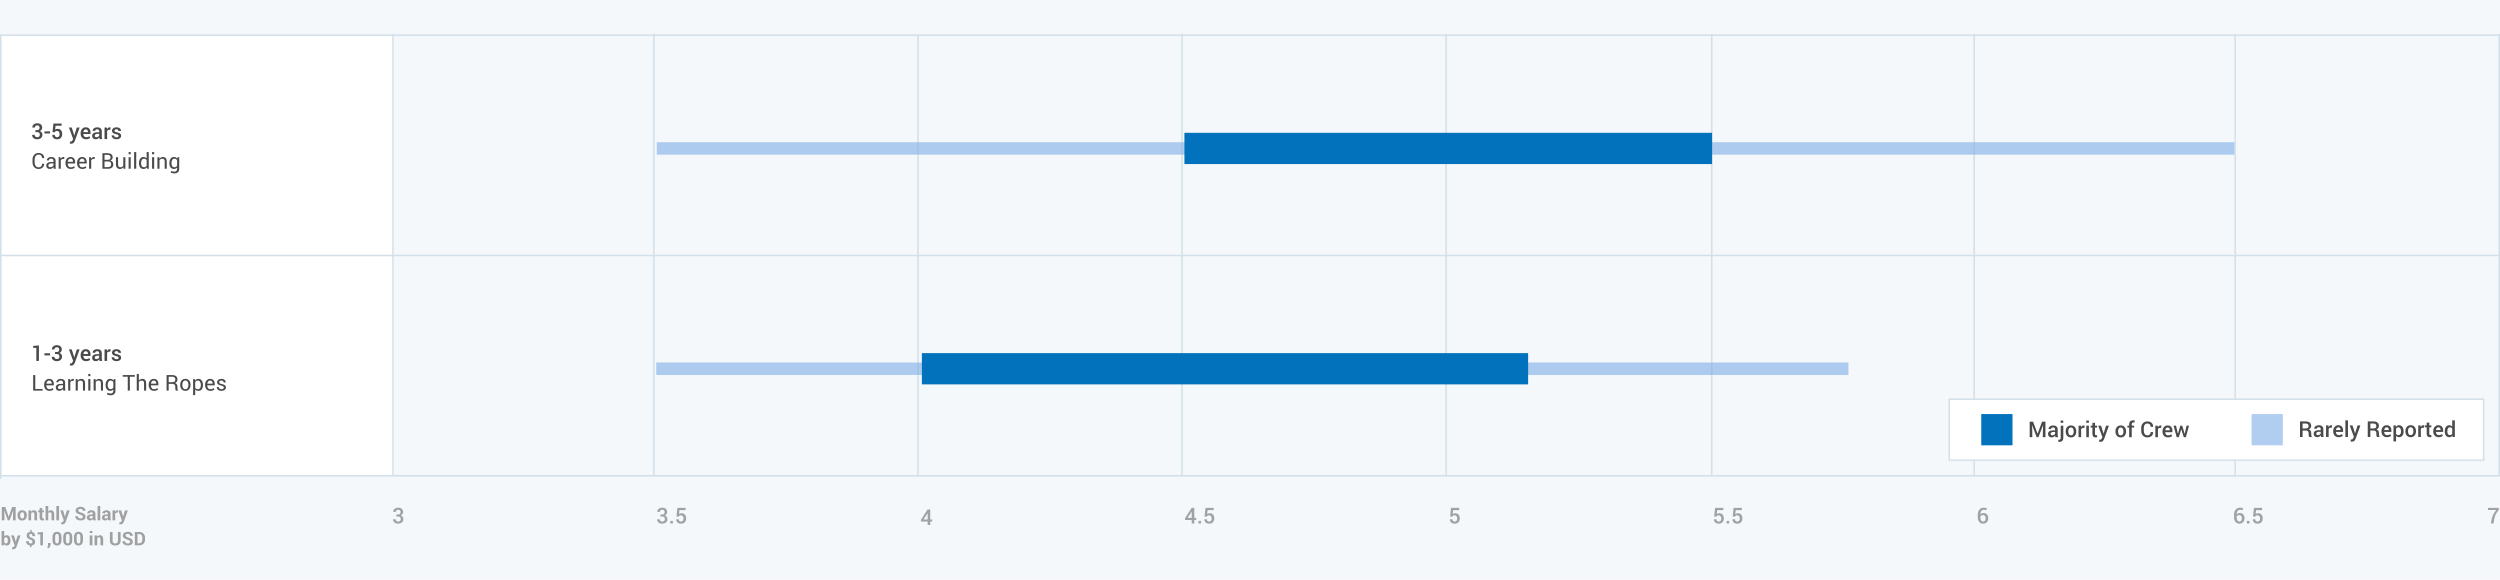 <?xml version="1.0" encoding="UTF-8"?>
<svg width="1600px" height="371px" viewBox="0 0 1600 371" version="1.1" xmlns="http://www.w3.org/2000/svg" xmlns:xlink="http://www.w3.org/1999/xlink">
    <!-- Generator: Sketch 42 (36781) - http://www.bohemiancoding.com/sketch -->
    <title>Interior_Position_2ndStew</title>
    <desc>Created with Sketch.</desc>
    <defs>
        <rect id="path-1" x="-1.13686838e-13" y="0" width="343" height="40"></rect>
        <mask id="mask-2" maskContentUnits="userSpaceOnUse" maskUnits="objectBoundingBox" x="0" y="0" width="343" height="40" fill="white">
            <use xlink:href="#path-1"></use>
        </mask>
    </defs>
    <g id="Page-1" stroke="none" stroke-width="1" fill="none" fill-rule="evenodd">
        <g id="Interior_Position_2ndStew">
            <rect id="Rectangle-2" fill="#F5F8FA" x="0" y="0" width="1600" height="371"></rect>
            <rect id="Rectangle-12" fill="#FFFFFF" x="0" y="22" width="252" height="283"></rect>
            <g id="Group-2" transform="translate(-1, 21)">
                <polygon id="Line-Copy-3" fill="#D3E0E9" fill-rule="nonzero" points="0.952 2 1601.26 2 1601.26 1 0.952 1"></polygon>
                <polygon id="Line" fill="#D3E0E9" fill-rule="nonzero" points="0.952 143 1601.26 143 1601.26 142 0.952 142"></polygon>
                <polygon id="Line-Copy-11" fill="#D3E0E9" fill-rule="nonzero" points="1432 284.208 1432 0.936 1431 0.936 1431 284.208"></polygon>
                <g id="Group-3" transform="translate(1, 0)" fill-rule="nonzero" fill="#D3E0E9">
                    <polygon id="Line-Copy-8" points="419 283.227 419 0.569 418 0.569 418 283.227"></polygon>
                    <polygon id="Line-Copy-2" points="252 283.459 252 0.801 251 0.801 251 283.459"></polygon>
                    <polygon id="Line-Copy-4" points="1 285.459 1 1 0 1 0 285.459"></polygon>
                    <polygon id="Line-Copy-10" points="757 283.227 757 0.569 756 0.569 756 283.227"></polygon>
                    <polygon id="Line-Copy-12" points="588 284.158 588 1.5 587 1.5 587 284.158"></polygon>
                    <polygon id="Line-Copy-14" points="926 283.459 926 0.801 925 0.801 925 283.459"></polygon>
                    <polygon id="Line-Copy-15" points="1096 283.459 1096 0.801 1095 0.801 1095 283.459"></polygon>
                    <polygon id="Line-Copy-17" points="1264 283.459 1264 0.801 1263 0.801 1263 283.459"></polygon>
                </g>
                <g id="Group-5" transform="translate(21, 57)" fill="#4A4A4A">
                    <path d="M2.666,5.271 L3.821,5.271 C4.359,5.271 4.746,5.138 4.983,4.872 C5.22,4.605 5.339,4.228 5.339,3.74 C5.339,3.262 5.211,2.891 4.956,2.629 C4.701,2.367 4.325,2.236 3.828,2.236 C3.377,2.236 3.009,2.365 2.724,2.623 C2.439,2.88 2.297,3.218 2.297,3.638 L0.697,3.638 L0.684,3.597 C0.656,2.836 0.94,2.196 1.535,1.679 C2.129,1.162 2.887,0.903 3.808,0.903 C4.778,0.903 5.553,1.149 6.132,1.642 C6.711,2.134 7,2.833 7,3.74 C7,4.164 6.87,4.574 6.61,4.971 C6.351,5.367 5.981,5.675 5.503,5.894 C6.068,6.094 6.484,6.399 6.75,6.81 C7.017,7.22 7.15,7.687 7.15,8.211 C7.15,9.122 6.837,9.839 6.21,10.361 C5.584,10.883 4.783,11.144 3.808,11.144 C2.887,11.144 2.113,10.899 1.487,10.409 C0.86,9.919 0.561,9.241 0.588,8.375 L0.602,8.334 L2.201,8.334 C2.201,8.776 2.349,9.134 2.646,9.407 C2.942,9.681 3.336,9.817 3.828,9.817 C4.343,9.817 4.749,9.678 5.045,9.4 C5.341,9.122 5.489,8.728 5.489,8.218 C5.489,7.657 5.354,7.244 5.083,6.977 C4.811,6.71 4.391,6.577 3.821,6.577 L2.666,6.577 L2.666,5.271 Z M12.031,7.438 L8.442,7.438 L8.442,6.099 L12.031,6.099 L12.031,7.438 Z M13.617,6.55 L14.191,1.047 L19.448,1.047 L19.448,2.482 L15.572,2.482 L15.271,4.978 C15.467,4.832 15.694,4.712 15.952,4.619 C16.209,4.525 16.5,4.474 16.823,4.465 C17.757,4.456 18.489,4.752 19.018,5.354 C19.546,5.955 19.811,6.778 19.811,7.821 C19.811,8.797 19.533,9.594 18.977,10.214 C18.421,10.834 17.616,11.144 16.563,11.144 C15.688,11.144 14.949,10.903 14.345,10.422 C13.741,9.942 13.451,9.259 13.474,8.375 L13.487,8.341 L15.039,8.286 C15.039,8.769 15.18,9.145 15.463,9.414 C15.745,9.683 16.112,9.817 16.563,9.817 C17.078,9.817 17.472,9.636 17.743,9.274 C18.014,8.912 18.149,8.432 18.149,7.835 C18.149,7.233 18.01,6.745 17.732,6.369 C17.454,5.993 17.058,5.805 16.543,5.805 C16.087,5.805 15.749,5.879 15.528,6.027 C15.307,6.175 15.146,6.388 15.046,6.666 L13.617,6.55 Z M27.323,8.033 L27.487,8.771 L27.528,8.771 L29.148,3.604 L30.967,3.604 L27.904,12.121 C27.708,12.636 27.433,13.076 27.077,13.44 C26.722,13.805 26.218,13.987 25.566,13.987 C25.43,13.987 25.283,13.974 25.125,13.946 C24.968,13.919 24.817,13.887 24.671,13.851 L24.855,12.565 C24.915,12.57 24.999,12.577 25.108,12.586 C25.218,12.595 25.3,12.6 25.354,12.6 C25.655,12.6 25.896,12.497 26.076,12.292 C26.256,12.087 26.403,11.85 26.517,11.581 L26.79,10.911 L24.104,3.604 L25.915,3.604 L27.323,8.033 Z M35.041,11.144 C33.993,11.144 33.158,10.801 32.536,10.115 C31.914,9.429 31.603,8.548 31.603,7.473 L31.603,7.199 C31.603,6.124 31.911,5.232 32.529,4.523 C33.146,3.814 33.92,3.462 34.85,3.467 C35.848,3.467 36.612,3.769 37.143,4.373 C37.674,4.976 37.939,5.786 37.939,6.803 L37.939,7.78 L33.325,7.78 L33.312,7.814 C33.339,8.402 33.511,8.883 33.828,9.257 C34.144,9.631 34.583,9.817 35.144,9.817 C35.59,9.817 35.973,9.763 36.292,9.653 C36.611,9.544 36.919,9.387 37.215,9.182 L37.748,10.269 C37.47,10.515 37.101,10.722 36.641,10.891 C36.18,11.059 35.647,11.144 35.041,11.144 Z M34.85,4.8 C34.439,4.8 34.102,4.963 33.838,5.289 C33.574,5.614 33.41,6.028 33.346,6.529 L33.359,6.563 L36.292,6.563 L36.292,6.393 C36.292,5.923 36.172,5.54 35.933,5.244 C35.694,4.948 35.333,4.8 34.85,4.8 Z M43.729,11 C43.67,10.813 43.621,10.631 43.583,10.453 C43.544,10.275 43.518,10.098 43.504,9.92 C43.276,10.266 42.976,10.557 42.605,10.792 C42.234,11.026 41.818,11.144 41.357,11.144 C40.587,11.144 39.996,10.945 39.583,10.549 C39.171,10.152 38.965,9.608 38.965,8.915 C38.965,8.2 39.247,7.642 39.812,7.244 C40.378,6.845 41.173,6.646 42.198,6.646 L43.49,6.646 L43.49,5.996 C43.49,5.609 43.376,5.306 43.148,5.087 C42.921,4.868 42.595,4.759 42.171,4.759 C41.793,4.759 41.492,4.85 41.269,5.032 C41.045,5.215 40.934,5.449 40.934,5.736 L39.334,5.736 L39.327,5.695 C39.295,5.112 39.556,4.595 40.11,4.144 C40.664,3.692 41.385,3.467 42.273,3.467 C43.135,3.467 43.83,3.686 44.358,4.123 C44.887,4.561 45.151,5.189 45.151,6.01 L45.151,9.298 C45.151,9.603 45.172,9.896 45.213,10.176 C45.254,10.457 45.32,10.731 45.411,11 L43.729,11 Z M41.692,9.811 C42.112,9.811 42.489,9.706 42.824,9.496 C43.159,9.286 43.381,9.047 43.49,8.778 L43.49,7.685 L42.171,7.685 C41.688,7.685 41.31,7.804 41.036,8.043 C40.763,8.283 40.626,8.564 40.626,8.888 C40.626,9.17 40.718,9.395 40.903,9.561 C41.087,9.727 41.351,9.811 41.692,9.811 Z M50.579,5.101 L49.868,5.073 C49.545,5.073 49.275,5.142 49.058,5.278 C48.842,5.415 48.674,5.609 48.556,5.859 L48.556,11 L46.895,11 L46.895,3.604 L48.412,3.604 L48.521,4.677 C48.708,4.299 48.949,4.002 49.243,3.788 C49.537,3.574 49.875,3.467 50.258,3.467 C50.358,3.467 50.451,3.475 50.538,3.491 C50.625,3.507 50.704,3.526 50.777,3.549 L50.579,5.101 Z M55.897,8.99 C55.897,8.735 55.788,8.523 55.569,8.354 C55.351,8.186 54.943,8.038 54.346,7.91 C53.462,7.723 52.793,7.458 52.339,7.114 C51.886,6.77 51.659,6.301 51.659,5.709 C51.659,5.089 51.921,4.561 52.445,4.123 C52.969,3.686 53.66,3.467 54.517,3.467 C55.419,3.467 56.136,3.689 56.667,4.133 C57.197,4.578 57.451,5.128 57.429,5.784 L57.415,5.825 L55.822,5.825 C55.822,5.52 55.706,5.258 55.474,5.039 C55.241,4.82 54.922,4.711 54.517,4.711 C54.116,4.711 53.81,4.801 53.601,4.981 C53.391,5.161 53.286,5.381 53.286,5.641 C53.286,5.9 53.385,6.107 53.583,6.259 C53.782,6.412 54.184,6.548 54.79,6.666 C55.72,6.857 56.409,7.127 56.858,7.476 C57.307,7.825 57.531,8.3 57.531,8.901 C57.531,9.567 57.257,10.107 56.708,10.521 C56.158,10.936 55.435,11.144 54.537,11.144 C53.576,11.144 52.817,10.897 52.261,10.405 C51.705,9.913 51.44,9.348 51.468,8.71 L51.481,8.669 L53.026,8.669 C53.045,9.097 53.2,9.41 53.491,9.605 C53.783,9.801 54.138,9.899 54.558,9.899 C54.986,9.899 55.316,9.817 55.549,9.653 C55.781,9.489 55.897,9.268 55.897,8.99 Z M8.265,26.814 L8.278,26.855 C8.297,27.79 7.968,28.571 7.294,29.2 C6.619,29.829 5.729,30.144 4.621,30.144 C3.495,30.144 2.578,29.745 1.87,28.947 C1.161,28.15 0.807,27.138 0.807,25.912 L0.807,24.142 C0.807,22.916 1.161,21.903 1.87,21.103 C2.578,20.303 3.495,19.903 4.621,19.903 C5.747,19.903 6.642,20.203 7.308,20.802 C7.973,21.402 8.297,22.196 8.278,23.185 L8.265,23.226 L6.973,23.226 C6.973,22.528 6.768,21.977 6.357,21.571 C5.947,21.166 5.368,20.963 4.621,20.963 C3.869,20.963 3.27,21.266 2.823,21.872 C2.377,22.478 2.153,23.23 2.153,24.128 L2.153,25.912 C2.153,26.819 2.377,27.576 2.823,28.182 C3.27,28.788 3.869,29.091 4.621,29.091 C5.368,29.091 5.947,28.889 6.357,28.486 C6.768,28.083 6.973,27.525 6.973,26.814 L8.265,26.814 Z M14.39,30 C14.344,29.777 14.309,29.58 14.284,29.409 C14.259,29.238 14.244,29.066 14.239,28.893 C13.989,29.248 13.662,29.545 13.258,29.785 C12.855,30.024 12.421,30.144 11.956,30.144 C11.186,30.144 10.599,29.946 10.196,29.552 C9.792,29.158 9.591,28.615 9.591,27.922 C9.591,27.215 9.877,26.663 10.449,26.264 C11.021,25.865 11.797,25.666 12.776,25.666 L14.239,25.666 L14.239,24.935 C14.239,24.502 14.107,24.159 13.843,23.906 C13.578,23.653 13.205,23.526 12.722,23.526 C12.289,23.526 11.937,23.637 11.666,23.858 C11.394,24.079 11.259,24.344 11.259,24.654 L9.974,24.654 L9.96,24.613 C9.933,24.076 10.187,23.583 10.722,23.137 C11.258,22.69 11.949,22.467 12.797,22.467 C13.635,22.467 14.31,22.68 14.82,23.106 C15.331,23.532 15.586,24.146 15.586,24.948 L15.586,28.51 C15.586,28.774 15.6,29.029 15.627,29.275 C15.654,29.521 15.704,29.763 15.777,30 L14.39,30 Z M12.154,29.016 C12.642,29.016 13.082,28.89 13.474,28.64 C13.866,28.389 14.121,28.102 14.239,27.778 L14.239,26.575 L12.729,26.575 C12.186,26.575 11.752,26.712 11.426,26.985 C11.1,27.259 10.938,27.58 10.938,27.949 C10.938,28.277 11.04,28.537 11.245,28.729 C11.45,28.92 11.753,29.016 12.154,29.016 Z M21.041,23.793 L20.351,23.752 C19.995,23.752 19.695,23.836 19.452,24.005 C19.208,24.174 19.02,24.41 18.888,24.716 L18.888,30 L17.541,30 L17.541,22.604 L18.744,22.604 L18.874,23.684 C19.084,23.301 19.342,23.002 19.65,22.788 C19.958,22.574 20.312,22.467 20.713,22.467 C20.813,22.467 20.909,22.475 21,22.491 C21.091,22.507 21.166,22.524 21.226,22.542 L21.041,23.793 Z M25.279,30.144 C24.249,30.144 23.43,29.801 22.822,29.115 C22.213,28.429 21.909,27.539 21.909,26.445 L21.909,26.145 C21.909,25.092 22.222,24.216 22.849,23.516 C23.476,22.817 24.217,22.467 25.074,22.467 C26.072,22.467 26.826,22.768 27.337,23.369 C27.847,23.971 28.103,24.773 28.103,25.775 L28.103,26.616 L23.304,26.616 L23.283,26.65 C23.297,27.361 23.477,27.946 23.823,28.404 C24.17,28.862 24.655,29.091 25.279,29.091 C25.735,29.091 26.135,29.026 26.479,28.896 C26.823,28.766 27.12,28.587 27.371,28.359 L27.897,29.234 C27.633,29.494 27.285,29.711 26.852,29.884 C26.419,30.057 25.895,30.144 25.279,30.144 Z M25.074,23.526 C24.623,23.526 24.238,23.717 23.919,24.097 C23.6,24.478 23.404,24.955 23.331,25.529 L23.345,25.563 L26.756,25.563 L26.756,25.386 C26.756,24.857 26.615,24.415 26.332,24.06 C26.049,23.704 25.63,23.526 25.074,23.526 Z M32.683,30.144 C31.653,30.144 30.833,29.801 30.225,29.115 C29.617,28.429 29.312,27.539 29.312,26.445 L29.312,26.145 C29.312,25.092 29.626,24.216 30.252,23.516 C30.879,22.817 31.621,22.467 32.478,22.467 C33.476,22.467 34.23,22.768 34.74,23.369 C35.251,23.971 35.506,24.773 35.506,25.775 L35.506,26.616 L30.707,26.616 L30.687,26.65 C30.7,27.361 30.88,27.946 31.227,28.404 C31.573,28.862 32.058,29.091 32.683,29.091 C33.138,29.091 33.538,29.026 33.882,28.896 C34.226,28.766 34.524,28.587 34.774,28.359 L35.301,29.234 C35.036,29.494 34.688,29.711 34.255,29.884 C33.822,30.057 33.298,30.144 32.683,30.144 Z M32.478,23.526 C32.026,23.526 31.641,23.717 31.322,24.097 C31.003,24.478 30.807,24.955 30.734,25.529 L30.748,25.563 L34.159,25.563 L34.159,25.386 C34.159,24.857 34.018,24.415 33.735,24.06 C33.453,23.704 33.034,23.526 32.478,23.526 Z M40.517,23.793 L39.826,23.752 C39.471,23.752 39.171,23.836 38.927,24.005 C38.683,24.174 38.495,24.41 38.363,24.716 L38.363,30 L37.017,30 L37.017,22.604 L38.22,22.604 L38.35,23.684 C38.559,23.301 38.818,23.002 39.125,22.788 C39.433,22.574 39.787,22.467 40.188,22.467 C40.289,22.467 40.384,22.475 40.476,22.491 C40.567,22.507 40.642,22.524 40.701,22.542 L40.517,23.793 Z M45.548,30 L45.548,20.047 L48.795,20.047 C49.834,20.047 50.647,20.271 51.235,20.72 C51.823,21.169 52.117,21.842 52.117,22.74 C52.117,23.182 51.976,23.578 51.693,23.926 C51.411,24.275 51.039,24.534 50.579,24.702 C51.181,24.83 51.653,25.124 51.998,25.584 C52.342,26.044 52.514,26.58 52.514,27.19 C52.514,28.102 52.219,28.798 51.628,29.279 C51.038,29.76 50.237,30 49.226,30 L45.548,30 Z M46.895,25.331 L46.895,28.947 L49.226,28.947 C49.836,28.947 50.312,28.796 50.654,28.493 C50.996,28.19 51.167,27.76 51.167,27.204 C51.167,26.621 51.025,26.163 50.74,25.83 C50.455,25.497 50.016,25.331 49.424,25.331 L46.895,25.331 Z M46.895,24.278 L49.075,24.278 C49.576,24.278 49.984,24.14 50.299,23.865 C50.613,23.589 50.771,23.205 50.771,22.713 C50.771,22.175 50.601,21.773 50.261,21.506 C49.922,21.24 49.433,21.106 48.795,21.106 L46.895,21.106 L46.895,24.278 Z M58.939,28.906 C58.707,29.303 58.409,29.608 58.044,29.822 C57.679,30.036 57.258,30.144 56.779,30.144 C55.973,30.144 55.344,29.886 54.893,29.371 C54.441,28.856 54.216,28.054 54.216,26.965 L54.216,22.604 L55.562,22.604 L55.562,26.979 C55.562,27.767 55.679,28.309 55.911,28.605 C56.144,28.902 56.506,29.05 56.998,29.05 C57.477,29.05 57.872,28.953 58.184,28.759 C58.496,28.566 58.732,28.291 58.892,27.936 L58.892,22.604 L60.238,22.604 L60.238,30 L59.028,30 L58.939,28.906 Z M63.656,30 L62.31,30 L62.31,22.604 L63.656,22.604 L63.656,30 Z M63.656,20.71 L62.31,20.71 L62.31,19.336 L63.656,19.336 L63.656,20.71 Z M67.184,30 L65.837,30 L65.837,19.336 L67.184,19.336 L67.184,30 Z M68.947,26.438 C68.947,25.249 69.201,24.29 69.709,23.561 C70.218,22.831 70.93,22.467 71.846,22.467 C72.279,22.467 72.663,22.547 72.998,22.706 C73.333,22.866 73.618,23.098 73.855,23.403 L73.855,19.336 L75.202,19.336 L75.202,30 L74.102,30 L73.944,29.091 C73.703,29.437 73.407,29.699 73.056,29.877 C72.705,30.055 72.297,30.144 71.832,30.144 C70.93,30.144 70.223,29.817 69.713,29.163 C69.202,28.509 68.947,27.648 68.947,26.582 L68.947,26.438 Z M70.294,26.582 C70.294,27.329 70.447,27.928 70.752,28.376 C71.057,28.825 71.531,29.05 72.174,29.05 C72.575,29.05 72.912,28.959 73.186,28.776 C73.459,28.594 73.682,28.339 73.855,28.011 L73.855,24.559 C73.682,24.253 73.458,24.011 73.182,23.831 C72.906,23.651 72.575,23.561 72.188,23.561 C71.54,23.561 71.063,23.827 70.755,24.36 C70.448,24.894 70.294,25.586 70.294,26.438 L70.294,26.582 Z M78.668,30 L77.321,30 L77.321,22.604 L78.668,22.604 L78.668,30 Z M78.668,20.71 L77.321,20.71 L77.321,19.336 L78.668,19.336 L78.668,20.71 Z M81.942,22.604 L82.038,23.704 C82.284,23.312 82.593,23.008 82.964,22.792 C83.336,22.575 83.758,22.467 84.232,22.467 C85.03,22.467 85.647,22.7 86.085,23.167 C86.522,23.635 86.741,24.356 86.741,25.331 L86.741,30 L85.395,30 L85.395,25.358 C85.395,24.707 85.266,24.244 85.008,23.971 C84.751,23.697 84.358,23.561 83.829,23.561 C83.442,23.561 83.099,23.654 82.8,23.841 C82.502,24.028 82.264,24.283 82.086,24.606 L82.086,30 L80.739,30 L80.739,22.604 L81.942,22.604 Z M88.402,26.438 C88.402,25.249 88.662,24.29 89.182,23.561 C89.701,22.831 90.419,22.467 91.335,22.467 C91.804,22.467 92.217,22.561 92.572,22.75 C92.928,22.94 93.224,23.212 93.461,23.567 L93.625,22.604 L94.698,22.604 L94.698,30.041 C94.698,30.989 94.423,31.717 93.871,32.225 C93.32,32.733 92.524,32.987 91.485,32.987 C91.13,32.987 90.746,32.938 90.333,32.84 C89.921,32.742 89.558,32.609 89.243,32.44 L89.585,31.395 C89.826,31.531 90.118,31.642 90.46,31.726 C90.802,31.81 91.139,31.853 91.472,31.853 C92.128,31.853 92.605,31.703 92.904,31.405 C93.202,31.106 93.352,30.652 93.352,30.041 L93.352,29.207 C93.11,29.517 92.821,29.75 92.483,29.908 C92.146,30.065 91.759,30.144 91.321,30.144 C90.414,30.144 89.701,29.815 89.182,29.159 C88.662,28.503 88.402,27.644 88.402,26.582 L88.402,26.438 Z M89.749,26.582 C89.749,27.325 89.906,27.922 90.221,28.373 C90.535,28.824 91.014,29.05 91.656,29.05 C92.062,29.05 92.401,28.958 92.675,28.773 C92.948,28.588 93.174,28.327 93.352,27.99 L93.352,24.586 C93.178,24.271 92.953,24.022 92.675,23.837 C92.397,23.653 92.062,23.561 91.67,23.561 C91.027,23.561 90.547,23.829 90.228,24.367 C89.909,24.905 89.749,25.595 89.749,26.438 L89.749,26.582 Z" id="3-5-years-Career-Bui"></path>
                    <path d="M4.908,153 L3.247,153 L3.247,144.626 L1.224,144.626 L1.224,143.402 L4.908,143.047 L4.908,153 Z M12.031,149.438 L8.442,149.438 L8.442,148.099 L12.031,148.099 L12.031,149.438 Z M15.217,147.271 L16.372,147.271 C16.91,147.271 17.297,147.138 17.534,146.872 C17.771,146.605 17.89,146.228 17.89,145.74 C17.89,145.262 17.762,144.891 17.507,144.629 C17.252,144.367 16.876,144.236 16.379,144.236 C15.928,144.236 15.56,144.365 15.275,144.623 C14.99,144.88 14.848,145.218 14.848,145.638 L13.248,145.638 L13.234,145.597 C13.207,144.836 13.491,144.196 14.085,143.679 C14.68,143.162 15.438,142.903 16.358,142.903 C17.329,142.903 18.104,143.149 18.683,143.642 C19.261,144.134 19.551,144.833 19.551,145.74 C19.551,146.164 19.421,146.574 19.161,146.971 C18.901,147.367 18.532,147.675 18.054,147.894 C18.619,148.094 19.035,148.399 19.301,148.81 C19.568,149.22 19.701,149.687 19.701,150.211 C19.701,151.122 19.388,151.839 18.761,152.361 C18.135,152.883 17.334,153.144 16.358,153.144 C15.438,153.144 14.664,152.899 14.038,152.409 C13.411,151.919 13.111,151.241 13.139,150.375 L13.152,150.334 L14.752,150.334 C14.752,150.776 14.9,151.134 15.196,151.407 C15.493,151.681 15.887,151.817 16.379,151.817 C16.894,151.817 17.299,151.678 17.596,151.4 C17.892,151.122 18.04,150.728 18.04,150.218 C18.04,149.657 17.904,149.244 17.633,148.977 C17.362,148.71 16.942,148.577 16.372,148.577 L15.217,148.577 L15.217,147.271 Z M27.323,150.033 L27.487,150.771 L27.528,150.771 L29.148,145.604 L30.967,145.604 L27.904,154.121 C27.708,154.636 27.433,155.076 27.077,155.44 C26.722,155.805 26.218,155.987 25.566,155.987 C25.43,155.987 25.283,155.974 25.125,155.946 C24.968,155.919 24.817,155.887 24.671,155.851 L24.855,154.565 C24.915,154.57 24.999,154.577 25.108,154.586 C25.218,154.595 25.3,154.6 25.354,154.6 C25.655,154.6 25.896,154.497 26.076,154.292 C26.256,154.087 26.403,153.85 26.517,153.581 L26.79,152.911 L24.104,145.604 L25.915,145.604 L27.323,150.033 Z M35.041,153.144 C33.993,153.144 33.158,152.801 32.536,152.115 C31.914,151.429 31.603,150.548 31.603,149.473 L31.603,149.199 C31.603,148.124 31.911,147.232 32.529,146.523 C33.146,145.814 33.92,145.462 34.85,145.467 C35.848,145.467 36.612,145.769 37.143,146.373 C37.674,146.976 37.939,147.786 37.939,148.803 L37.939,149.78 L33.325,149.78 L33.312,149.814 C33.339,150.402 33.511,150.883 33.828,151.257 C34.144,151.631 34.583,151.817 35.144,151.817 C35.59,151.817 35.973,151.763 36.292,151.653 C36.611,151.544 36.919,151.387 37.215,151.182 L37.748,152.269 C37.47,152.515 37.101,152.722 36.641,152.891 C36.18,153.059 35.647,153.144 35.041,153.144 Z M34.85,146.8 C34.439,146.8 34.102,146.963 33.838,147.289 C33.574,147.614 33.41,148.028 33.346,148.529 L33.359,148.563 L36.292,148.563 L36.292,148.393 C36.292,147.923 36.172,147.54 35.933,147.244 C35.694,146.948 35.333,146.8 34.85,146.8 Z M43.729,153 C43.67,152.813 43.621,152.631 43.583,152.453 C43.544,152.275 43.518,152.098 43.504,151.92 C43.276,152.266 42.976,152.557 42.605,152.792 C42.234,153.026 41.818,153.144 41.357,153.144 C40.587,153.144 39.996,152.945 39.583,152.549 C39.171,152.152 38.965,151.608 38.965,150.915 C38.965,150.2 39.247,149.642 39.812,149.244 C40.378,148.845 41.173,148.646 42.198,148.646 L43.49,148.646 L43.49,147.996 C43.49,147.609 43.376,147.306 43.148,147.087 C42.921,146.868 42.595,146.759 42.171,146.759 C41.793,146.759 41.492,146.85 41.269,147.032 C41.045,147.215 40.934,147.449 40.934,147.736 L39.334,147.736 L39.327,147.695 C39.295,147.112 39.556,146.595 40.11,146.144 C40.664,145.692 41.385,145.467 42.273,145.467 C43.135,145.467 43.83,145.686 44.358,146.123 C44.887,146.561 45.151,147.189 45.151,148.01 L45.151,151.298 C45.151,151.603 45.172,151.896 45.213,152.176 C45.254,152.457 45.32,152.731 45.411,153 L43.729,153 Z M41.692,151.811 C42.112,151.811 42.489,151.706 42.824,151.496 C43.159,151.286 43.381,151.047 43.49,150.778 L43.49,149.685 L42.171,149.685 C41.688,149.685 41.31,149.804 41.036,150.043 C40.763,150.283 40.626,150.564 40.626,150.888 C40.626,151.17 40.718,151.395 40.903,151.561 C41.087,151.727 41.351,151.811 41.692,151.811 Z M50.579,147.101 L49.868,147.073 C49.545,147.073 49.275,147.142 49.058,147.278 C48.842,147.415 48.674,147.609 48.556,147.859 L48.556,153 L46.895,153 L46.895,145.604 L48.412,145.604 L48.521,146.677 C48.708,146.299 48.949,146.002 49.243,145.788 C49.537,145.574 49.875,145.467 50.258,145.467 C50.358,145.467 50.451,145.475 50.538,145.491 C50.625,145.507 50.704,145.526 50.777,145.549 L50.579,147.101 Z M55.897,150.99 C55.897,150.735 55.788,150.523 55.569,150.354 C55.351,150.186 54.943,150.038 54.346,149.91 C53.462,149.723 52.793,149.458 52.339,149.114 C51.886,148.77 51.659,148.301 51.659,147.709 C51.659,147.089 51.921,146.561 52.445,146.123 C52.969,145.686 53.66,145.467 54.517,145.467 C55.419,145.467 56.136,145.689 56.667,146.133 C57.197,146.578 57.451,147.128 57.429,147.784 L57.415,147.825 L55.822,147.825 C55.822,147.52 55.706,147.258 55.474,147.039 C55.241,146.82 54.922,146.711 54.517,146.711 C54.116,146.711 53.81,146.801 53.601,146.981 C53.391,147.161 53.286,147.381 53.286,147.641 C53.286,147.9 53.385,148.107 53.583,148.259 C53.782,148.412 54.184,148.548 54.79,148.666 C55.72,148.857 56.409,149.127 56.858,149.476 C57.307,149.825 57.531,150.3 57.531,150.901 C57.531,151.567 57.257,152.107 56.708,152.521 C56.158,152.936 55.435,153.144 54.537,153.144 C53.576,153.144 52.817,152.897 52.261,152.405 C51.705,151.913 51.44,151.348 51.468,150.71 L51.481,150.669 L53.026,150.669 C53.045,151.097 53.2,151.41 53.491,151.605 C53.783,151.801 54.138,151.899 54.558,151.899 C54.986,151.899 55.316,151.817 55.549,151.653 C55.781,151.489 55.897,151.268 55.897,150.99 Z M2.577,170.947 L7.287,170.947 L7.287,172 L1.23,172 L1.23,162.047 L2.577,162.047 L2.577,170.947 Z M11.607,172.144 C10.577,172.144 9.758,171.801 9.15,171.115 C8.542,170.429 8.237,169.539 8.237,168.445 L8.237,168.145 C8.237,167.092 8.551,166.216 9.177,165.516 C9.804,164.817 10.546,164.467 11.402,164.467 C12.4,164.467 13.155,164.768 13.665,165.369 C14.175,165.971 14.431,166.773 14.431,167.775 L14.431,168.616 L9.632,168.616 L9.611,168.65 C9.625,169.361 9.805,169.946 10.151,170.404 C10.498,170.862 10.983,171.091 11.607,171.091 C12.063,171.091 12.463,171.026 12.807,170.896 C13.151,170.766 13.449,170.587 13.699,170.359 L14.226,171.234 C13.961,171.494 13.613,171.711 13.18,171.884 C12.747,172.057 12.223,172.144 11.607,172.144 Z M11.402,165.526 C10.951,165.526 10.566,165.717 10.247,166.097 C9.928,166.478 9.732,166.955 9.659,167.529 L9.673,167.563 L13.084,167.563 L13.084,167.386 C13.084,166.857 12.943,166.415 12.66,166.06 C12.378,165.704 11.958,165.526 11.402,165.526 Z M20.487,172 C20.442,171.777 20.406,171.58 20.381,171.409 C20.356,171.238 20.341,171.066 20.337,170.893 C20.086,171.248 19.759,171.545 19.356,171.785 C18.953,172.024 18.519,172.144 18.054,172.144 C17.284,172.144 16.697,171.946 16.293,171.552 C15.89,171.158 15.688,170.615 15.688,169.922 C15.688,169.215 15.974,168.663 16.546,168.264 C17.118,167.865 17.894,167.666 18.874,167.666 L20.337,167.666 L20.337,166.935 C20.337,166.502 20.205,166.159 19.94,165.906 C19.676,165.653 19.302,165.526 18.819,165.526 C18.386,165.526 18.034,165.637 17.763,165.858 C17.492,166.079 17.356,166.344 17.356,166.654 L16.071,166.654 L16.058,166.613 C16.03,166.076 16.284,165.583 16.82,165.137 C17.355,164.69 18.047,164.467 18.895,164.467 C19.733,164.467 20.408,164.68 20.918,165.106 C21.428,165.532 21.684,166.146 21.684,166.948 L21.684,170.51 C21.684,170.774 21.697,171.029 21.725,171.275 C21.752,171.521 21.802,171.763 21.875,172 L20.487,172 Z M18.252,171.016 C18.74,171.016 19.179,170.89 19.571,170.64 C19.963,170.389 20.218,170.102 20.337,169.778 L20.337,168.575 L18.826,168.575 C18.284,168.575 17.85,168.712 17.524,168.985 C17.198,169.259 17.035,169.58 17.035,169.949 C17.035,170.277 17.138,170.537 17.343,170.729 C17.548,170.92 17.851,171.016 18.252,171.016 Z M27.139,165.793 L26.448,165.752 C26.093,165.752 25.793,165.836 25.549,166.005 C25.306,166.174 25.118,166.41 24.985,166.716 L24.985,172 L23.639,172 L23.639,164.604 L24.842,164.604 L24.972,165.684 C25.181,165.301 25.44,165.002 25.748,164.788 C26.055,164.574 26.41,164.467 26.811,164.467 C26.911,164.467 27.007,164.475 27.098,164.491 C27.189,164.507 27.264,164.524 27.323,164.542 L27.139,165.793 Z M29.641,164.604 L29.736,165.704 C29.982,165.312 30.291,165.008 30.663,164.792 C31.034,164.575 31.457,164.467 31.931,164.467 C32.728,164.467 33.346,164.7 33.783,165.167 C34.221,165.635 34.439,166.356 34.439,167.331 L34.439,172 L33.093,172 L33.093,167.358 C33.093,166.707 32.964,166.244 32.707,165.971 C32.449,165.697 32.056,165.561 31.527,165.561 C31.14,165.561 30.797,165.654 30.499,165.841 C30.2,166.028 29.962,166.283 29.784,166.606 L29.784,172 L28.438,172 L28.438,164.604 L29.641,164.604 Z M37.851,172 L36.504,172 L36.504,164.604 L37.851,164.604 L37.851,172 Z M37.851,162.71 L36.504,162.71 L36.504,161.336 L37.851,161.336 L37.851,162.71 Z M41.125,164.604 L41.221,165.704 C41.467,165.312 41.776,165.008 42.147,164.792 C42.518,164.575 42.941,164.467 43.415,164.467 C44.213,164.467 44.83,164.7 45.268,165.167 C45.705,165.635 45.924,166.356 45.924,167.331 L45.924,172 L44.577,172 L44.577,167.358 C44.577,166.707 44.448,166.244 44.191,165.971 C43.933,165.697 43.54,165.561 43.012,165.561 C42.624,165.561 42.281,165.654 41.983,165.841 C41.684,166.028 41.446,166.283 41.269,166.606 L41.269,172 L39.922,172 L39.922,164.604 L41.125,164.604 Z M47.585,168.438 C47.585,167.249 47.845,166.29 48.364,165.561 C48.884,164.831 49.602,164.467 50.518,164.467 C50.987,164.467 51.399,164.561 51.755,164.75 C52.11,164.94 52.407,165.212 52.644,165.567 L52.808,164.604 L53.881,164.604 L53.881,172.041 C53.881,172.989 53.605,173.717 53.054,174.225 C52.502,174.733 51.707,174.987 50.668,174.987 C50.312,174.987 49.929,174.938 49.516,174.84 C49.104,174.742 48.74,174.609 48.426,174.44 L48.768,173.395 C49.009,173.531 49.301,173.642 49.643,173.726 C49.984,173.81 50.322,173.853 50.654,173.853 C51.311,173.853 51.788,173.703 52.086,173.405 C52.385,173.106 52.534,172.652 52.534,172.041 L52.534,171.207 C52.293,171.517 52.003,171.75 51.666,171.908 C51.329,172.065 50.941,172.144 50.504,172.144 C49.597,172.144 48.884,171.815 48.364,171.159 C47.845,170.503 47.585,169.644 47.585,168.582 L47.585,168.438 Z M48.932,168.582 C48.932,169.325 49.089,169.922 49.403,170.373 C49.718,170.824 50.196,171.05 50.839,171.05 C51.244,171.05 51.584,170.958 51.857,170.773 C52.131,170.588 52.356,170.327 52.534,169.99 L52.534,166.586 C52.361,166.271 52.135,166.022 51.857,165.837 C51.579,165.653 51.244,165.561 50.853,165.561 C50.21,165.561 49.729,165.829 49.41,166.367 C49.091,166.905 48.932,167.595 48.932,168.438 L48.932,168.582 Z M66.309,163.106 L63.109,163.106 L63.109,172 L61.763,172 L61.763,163.106 L58.57,163.106 L58.57,162.047 L66.309,162.047 L66.309,163.106 Z M68.865,165.595 C69.12,165.239 69.434,164.962 69.805,164.764 C70.177,164.566 70.588,164.467 71.039,164.467 C71.827,164.467 72.442,164.704 72.881,165.178 C73.321,165.652 73.541,166.381 73.541,167.365 L73.541,172 L72.194,172 L72.194,167.352 C72.194,166.741 72.063,166.29 71.801,165.998 C71.539,165.706 71.148,165.561 70.629,165.561 C70.255,165.561 69.917,165.648 69.614,165.824 C69.311,165.999 69.061,166.237 68.865,166.538 L68.865,172 L67.519,172 L67.519,161.336 L68.865,161.336 L68.865,165.595 Z M78.545,172.144 C77.515,172.144 76.696,171.801 76.087,171.115 C75.479,170.429 75.175,169.539 75.175,168.445 L75.175,168.145 C75.175,167.092 75.488,166.216 76.115,165.516 C76.741,164.817 77.483,164.467 78.34,164.467 C79.338,164.467 80.092,164.768 80.603,165.369 C81.113,165.971 81.368,166.773 81.368,167.775 L81.368,168.616 L76.569,168.616 L76.549,168.65 C76.563,169.361 76.743,169.946 77.089,170.404 C77.435,170.862 77.921,171.091 78.545,171.091 C79.001,171.091 79.401,171.026 79.745,170.896 C80.089,170.766 80.386,170.587 80.637,170.359 L81.163,171.234 C80.899,171.494 80.55,171.711 80.117,171.884 C79.684,172.057 79.16,172.144 78.545,172.144 Z M78.34,165.526 C77.889,165.526 77.504,165.717 77.185,166.097 C76.866,166.478 76.67,166.955 76.597,167.529 L76.61,167.563 L80.021,167.563 L80.021,167.386 C80.021,166.857 79.88,166.415 79.598,166.06 C79.315,165.704 78.896,165.526 78.34,165.526 Z M87.958,167.687 L87.958,172 L86.611,172 L86.611,162.054 L90.214,162.054 C91.303,162.054 92.135,162.295 92.709,162.778 C93.283,163.261 93.57,163.963 93.57,164.884 C93.57,165.394 93.437,165.839 93.17,166.217 C92.904,166.595 92.515,166.896 92.005,167.119 C92.552,167.297 92.945,167.585 93.184,167.984 C93.423,168.383 93.543,168.876 93.543,169.464 L93.543,170.4 C93.543,170.71 93.577,170.988 93.646,171.234 C93.714,171.48 93.832,171.681 94.001,171.836 L94.001,172 L92.613,172 C92.436,171.845 92.322,171.617 92.271,171.316 C92.221,171.016 92.196,170.706 92.196,170.387 L92.196,169.478 C92.196,168.94 92.039,168.507 91.725,168.179 C91.41,167.851 90.989,167.687 90.46,167.687 L87.958,167.687 Z M87.958,166.627 L90.077,166.627 C90.838,166.627 91.386,166.482 91.721,166.193 C92.056,165.903 92.224,165.463 92.224,164.87 C92.224,164.31 92.061,163.875 91.735,163.568 C91.409,163.26 90.902,163.106 90.214,163.106 L87.958,163.106 L87.958,166.627 Z M95.32,168.233 C95.32,167.14 95.617,166.238 96.209,165.53 C96.801,164.821 97.606,164.467 98.622,164.467 C99.647,164.467 100.458,164.82 101.052,165.526 C101.647,166.233 101.944,167.135 101.944,168.233 L101.944,168.384 C101.944,169.487 101.648,170.389 101.056,171.091 C100.463,171.793 99.657,172.144 98.636,172.144 C97.615,172.144 96.807,171.792 96.212,171.087 C95.618,170.383 95.32,169.482 95.32,168.384 L95.32,168.233 Z M96.667,168.384 C96.667,169.168 96.832,169.815 97.163,170.325 C97.493,170.836 97.984,171.091 98.636,171.091 C99.278,171.091 99.766,170.836 100.099,170.325 C100.431,169.815 100.598,169.168 100.598,168.384 L100.598,168.233 C100.598,167.459 100.43,166.814 100.095,166.299 C99.76,165.784 99.269,165.526 98.622,165.526 C97.979,165.526 97.493,165.784 97.163,166.299 C96.832,166.814 96.667,167.459 96.667,168.233 L96.667,168.384 Z M109.895,168.582 C109.895,169.648 109.639,170.509 109.129,171.163 C108.618,171.817 107.914,172.144 107.017,172.144 C106.561,172.144 106.161,172.067 105.817,171.915 C105.473,171.762 105.18,171.533 104.938,171.228 L104.938,174.844 L103.592,174.844 L103.592,164.604 L104.624,164.604 L104.836,165.561 C105.077,165.205 105.378,164.934 105.738,164.747 C106.098,164.56 106.518,164.467 106.996,164.467 C107.912,164.467 108.624,164.83 109.132,165.557 C109.64,166.284 109.895,167.244 109.895,168.438 L109.895,168.582 Z M108.548,168.438 C108.548,167.6 108.383,166.911 108.052,166.371 C107.722,165.831 107.235,165.561 106.593,165.561 C106.205,165.561 105.875,165.648 105.602,165.824 C105.328,165.999 105.107,166.24 104.938,166.545 L104.938,170.12 C105.107,170.425 105.328,170.664 105.602,170.834 C105.875,171.005 106.21,171.091 106.606,171.091 C107.244,171.091 107.728,170.857 108.056,170.39 C108.384,169.923 108.548,169.32 108.548,168.582 L108.548,168.438 Z M114.618,172.144 C113.588,172.144 112.769,171.801 112.161,171.115 C111.552,170.429 111.248,169.539 111.248,168.445 L111.248,168.145 C111.248,167.092 111.561,166.216 112.188,165.516 C112.815,164.817 113.556,164.467 114.413,164.467 C115.411,164.467 116.165,164.768 116.676,165.369 C117.186,165.971 117.441,166.773 117.441,167.775 L117.441,168.616 L112.643,168.616 L112.622,168.65 C112.636,169.361 112.816,169.946 113.162,170.404 C113.508,170.862 113.994,171.091 114.618,171.091 C115.074,171.091 115.474,171.026 115.818,170.896 C116.162,170.766 116.459,170.587 116.71,170.359 L117.236,171.234 C116.972,171.494 116.623,171.711 116.19,171.884 C115.757,172.057 115.233,172.144 114.618,172.144 Z M114.413,165.526 C113.962,165.526 113.577,165.717 113.258,166.097 C112.939,166.478 112.743,166.955 112.67,167.529 L112.684,167.563 L116.095,167.563 L116.095,167.386 C116.095,166.857 115.953,166.415 115.671,166.06 C115.388,165.704 114.969,165.526 114.413,165.526 Z M123.252,170.038 C123.252,169.742 123.139,169.498 122.914,169.307 C122.688,169.115 122.261,168.949 121.632,168.808 C120.734,168.612 120.058,168.346 119.605,168.011 C119.152,167.676 118.925,167.219 118.925,166.641 C118.925,166.039 119.18,165.526 119.69,165.103 C120.201,164.679 120.866,164.467 121.687,164.467 C122.548,164.467 123.233,164.688 123.741,165.13 C124.249,165.572 124.492,166.11 124.469,166.743 L124.455,166.784 L123.17,166.784 C123.17,166.461 123.034,166.17 122.763,165.913 C122.492,165.655 122.133,165.526 121.687,165.526 C121.208,165.526 120.853,165.631 120.62,165.841 C120.388,166.05 120.271,166.303 120.271,166.6 C120.271,166.891 120.374,167.121 120.579,167.29 C120.784,167.459 121.201,167.609 121.83,167.741 C122.764,167.942 123.459,168.214 123.915,168.558 C124.371,168.902 124.599,169.364 124.599,169.942 C124.599,170.599 124.333,171.13 123.802,171.535 C123.271,171.941 122.577,172.144 121.721,172.144 C120.777,172.144 120.035,171.904 119.492,171.426 C118.95,170.947 118.692,170.389 118.72,169.751 L118.733,169.71 L120.019,169.71 C120.041,170.188 120.219,170.538 120.552,170.759 C120.884,170.98 121.274,171.091 121.721,171.091 C122.199,171.091 122.574,170.994 122.845,170.8 C123.116,170.607 123.252,170.353 123.252,170.038 Z" id="1-3-years-Learning-T"></path>
                    <path d="M233.666,251.271 L234.821,251.271 C235.359,251.271 235.746,251.138 235.983,250.872 C236.22,250.605 236.339,250.228 236.339,249.74 C236.339,249.262 236.211,248.891 235.956,248.629 C235.701,248.367 235.325,248.236 234.828,248.236 C234.377,248.236 234.009,248.365 233.724,248.623 C233.439,248.88 233.297,249.218 233.297,249.638 L231.697,249.638 L231.684,249.597 C231.656,248.836 231.94,248.196 232.535,247.679 C233.129,247.162 233.887,246.903 234.808,246.903 C235.778,246.903 236.553,247.149 237.132,247.642 C237.711,248.134 238,248.833 238,249.74 C238,250.164 237.87,250.574 237.61,250.971 C237.351,251.367 236.981,251.675 236.503,251.894 C237.068,252.094 237.484,252.399 237.75,252.81 C238.017,253.22 238.15,253.687 238.15,254.211 C238.15,255.122 237.837,255.839 237.21,256.361 C236.584,256.883 235.783,257.144 234.808,257.144 C233.887,257.144 233.113,256.899 232.487,256.409 C231.86,255.919 231.561,255.241 231.588,254.375 L231.602,254.334 L233.201,254.334 C233.201,254.776 233.349,255.134 233.646,255.407 C233.942,255.681 234.336,255.817 234.828,255.817 C235.343,255.817 235.749,255.678 236.045,255.4 C236.341,255.122 236.489,254.728 236.489,254.218 C236.489,253.657 236.354,253.244 236.083,252.977 C235.811,252.71 235.391,252.577 234.821,252.577 L233.666,252.577 L233.666,251.271 Z" id="3" opacity="0.5"></path>
                    <path d="M402.666,251.271 L403.821,251.271 C404.359,251.271 404.746,251.138 404.983,250.872 C405.22,250.605 405.339,250.228 405.339,249.74 C405.339,249.262 405.211,248.891 404.956,248.629 C404.701,248.367 404.325,248.236 403.828,248.236 C403.377,248.236 403.009,248.365 402.724,248.623 C402.439,248.88 402.297,249.218 402.297,249.638 L400.697,249.638 L400.684,249.597 C400.656,248.836 400.94,248.196 401.535,247.679 C402.129,247.162 402.887,246.903 403.808,246.903 C404.778,246.903 405.553,247.149 406.132,247.642 C406.711,248.134 407,248.833 407,249.74 C407,250.164 406.87,250.574 406.61,250.971 C406.351,251.367 405.981,251.675 405.503,251.894 C406.068,252.094 406.484,252.399 406.75,252.81 C407.017,253.22 407.15,253.687 407.15,254.211 C407.15,255.122 406.837,255.839 406.21,256.361 C405.584,256.883 404.783,257.144 403.808,257.144 C402.887,257.144 402.113,256.899 401.487,256.409 C400.86,255.919 400.561,255.241 400.588,254.375 L400.602,254.334 L402.201,254.334 C402.201,254.776 402.349,255.134 402.646,255.407 C402.942,255.681 403.336,255.817 403.828,255.817 C404.343,255.817 404.749,255.678 405.045,255.4 C405.341,255.122 405.489,254.728 405.489,254.218 C405.489,253.657 405.354,253.244 405.083,252.977 C404.811,252.71 404.391,252.577 403.821,252.577 L402.666,252.577 L402.666,251.271 Z M410.657,257 L409.003,257 L409.003,255.407 L410.657,255.407 L410.657,257 Z M412.934,252.55 L413.508,247.047 L418.765,247.047 L418.765,248.482 L414.889,248.482 L414.588,250.978 C414.784,250.832 415.011,250.712 415.268,250.619 C415.526,250.525 415.816,250.474 416.14,250.465 C417.074,250.456 417.805,250.752 418.334,251.354 C418.863,251.955 419.127,252.778 419.127,253.821 C419.127,254.797 418.849,255.594 418.293,256.214 C417.737,256.834 416.933,257.144 415.88,257.144 C415.005,257.144 414.265,256.903 413.662,256.422 C413.058,255.942 412.767,255.259 412.79,254.375 L412.804,254.341 L414.355,254.286 C414.355,254.769 414.497,255.145 414.779,255.414 C415.062,255.683 415.429,255.817 415.88,255.817 C416.395,255.817 416.788,255.636 417.059,255.274 C417.33,254.912 417.466,254.432 417.466,253.835 C417.466,253.233 417.327,252.745 417.049,252.369 C416.771,251.993 416.374,251.805 415.859,251.805 C415.404,251.805 415.065,251.879 414.844,252.027 C414.623,252.175 414.463,252.388 414.362,252.666 L412.934,252.55 Z" id="3.5" opacity="0.5"></path>
                    <path d="M575.351,254.452 L576.608,254.452 L576.608,255.792 L575.351,255.792 L575.351,258 L573.696,258 L573.696,255.792 L569.424,255.792 L569.383,254.773 L573.642,248.047 L575.351,248.047 L575.351,254.452 Z M571.023,254.452 L573.696,254.452 L573.696,250.412 L573.655,250.398 L573.519,250.692 L571.023,254.452 Z" id="4" opacity="0.5"></path>
                    <path d="M744.351,253.452 L745.608,253.452 L745.608,254.792 L744.351,254.792 L744.351,257 L742.696,257 L742.696,254.792 L738.424,254.792 L738.383,253.773 L742.642,247.047 L744.351,247.047 L744.351,253.452 Z M740.023,253.452 L742.696,253.452 L742.696,249.412 L742.655,249.398 L742.519,249.692 L740.023,253.452 Z M748.657,257 L747.003,257 L747.003,255.407 L748.657,255.407 L748.657,257 Z M750.934,252.55 L751.508,247.047 L756.765,247.047 L756.765,248.482 L752.889,248.482 L752.588,250.978 C752.784,250.832 753.011,250.712 753.268,250.619 C753.526,250.525 753.816,250.474 754.14,250.465 C755.074,250.456 755.805,250.752 756.334,251.354 C756.863,251.955 757.127,252.778 757.127,253.821 C757.127,254.797 756.849,255.594 756.293,256.214 C755.737,256.834 754.933,257.144 753.88,257.144 C753.005,257.144 752.265,256.903 751.662,256.422 C751.058,255.942 750.767,255.259 750.79,254.375 L750.804,254.341 L752.355,254.286 C752.355,254.769 752.497,255.145 752.779,255.414 C753.062,255.683 753.429,255.817 753.88,255.817 C754.395,255.817 754.788,255.636 755.059,255.274 C755.33,254.912 755.466,254.432 755.466,253.835 C755.466,253.233 755.327,252.745 755.049,252.369 C754.771,251.993 754.374,251.805 753.859,251.805 C753.404,251.805 753.065,251.879 752.844,252.027 C752.623,252.175 752.463,252.388 752.362,252.666 L750.934,252.55 Z" id="4.5" opacity="0.5"></path>
                    <path d="M908.066,252.55 L908.641,247.047 L913.897,247.047 L913.897,248.482 L910.021,248.482 L909.721,250.978 C909.917,250.832 910.143,250.712 910.401,250.619 C910.658,250.525 910.949,250.474 911.272,250.465 C912.207,250.456 912.938,250.752 913.467,251.354 C913.995,251.955 914.26,252.778 914.26,253.821 C914.26,254.797 913.982,255.594 913.426,256.214 C912.87,256.834 912.065,257.144 911.013,257.144 C910.138,257.144 909.398,256.903 908.794,256.422 C908.191,255.942 907.9,255.259 907.923,254.375 L907.937,254.341 L909.488,254.286 C909.488,254.769 909.63,255.145 909.912,255.414 C910.195,255.683 910.562,255.817 911.013,255.817 C911.528,255.817 911.921,255.636 912.192,255.274 C912.463,254.912 912.599,254.432 912.599,253.835 C912.599,253.233 912.46,252.745 912.182,252.369 C911.904,251.993 911.507,251.805 910.992,251.805 C910.536,251.805 910.198,251.879 909.977,252.027 C909.756,252.175 909.595,252.388 909.495,252.666 L908.066,252.55 Z" id="5" opacity="0.5"></path>
                    <path d="M1077.066,252.55 L1077.641,247.047 L1082.897,247.047 L1082.897,248.482 L1079.021,248.482 L1078.721,250.978 C1078.917,250.832 1079.143,250.712 1079.401,250.619 C1079.658,250.525 1079.949,250.474 1080.272,250.465 C1081.207,250.456 1081.938,250.752 1082.467,251.354 C1082.995,251.955 1083.26,252.778 1083.26,253.821 C1083.26,254.797 1082.982,255.594 1082.426,256.214 C1081.87,256.834 1081.065,257.144 1080.013,257.144 C1079.138,257.144 1078.398,256.903 1077.794,256.422 C1077.191,255.942 1076.9,255.259 1076.923,254.375 L1076.937,254.341 L1078.488,254.286 C1078.488,254.769 1078.63,255.145 1078.912,255.414 C1079.195,255.683 1079.562,255.817 1080.013,255.817 C1080.528,255.817 1080.921,255.636 1081.192,255.274 C1081.463,254.912 1081.599,254.432 1081.599,253.835 C1081.599,253.233 1081.46,252.745 1081.182,252.369 C1080.904,251.993 1080.507,251.805 1079.992,251.805 C1079.536,251.805 1079.198,251.879 1078.977,252.027 C1078.756,252.175 1078.595,252.388 1078.495,252.666 L1077.066,252.55 Z M1086.657,257 L1085.003,257 L1085.003,255.407 L1086.657,255.407 L1086.657,257 Z M1088.934,252.55 L1089.508,247.047 L1094.765,247.047 L1094.765,248.482 L1090.889,248.482 L1090.588,250.978 C1090.784,250.832 1091.011,250.712 1091.268,250.619 C1091.526,250.525 1091.816,250.474 1092.14,250.465 C1093.074,250.456 1093.805,250.752 1094.334,251.354 C1094.863,251.955 1095.127,252.778 1095.127,253.821 C1095.127,254.797 1094.849,255.594 1094.293,256.214 C1093.737,256.834 1092.933,257.144 1091.88,257.144 C1091.005,257.144 1090.265,256.903 1089.662,256.422 C1089.058,255.942 1088.767,255.259 1088.79,254.375 L1088.804,254.341 L1090.355,254.286 C1090.355,254.769 1090.497,255.145 1090.779,255.414 C1091.062,255.683 1091.429,255.817 1091.88,255.817 C1092.395,255.817 1092.788,255.636 1093.059,255.274 C1093.33,254.912 1093.466,254.432 1093.466,253.835 C1093.466,253.233 1093.327,252.745 1093.049,252.369 C1092.771,251.993 1092.374,251.805 1091.859,251.805 C1091.404,251.805 1091.065,251.879 1090.844,252.027 C1090.623,252.175 1090.463,252.388 1090.362,252.666 L1088.934,252.55 Z" id="5.5" opacity="0.5"></path>
                    <path d="M1249.648,246.903 C1250.004,246.903 1250.346,246.941 1250.674,247.016 C1251.002,247.091 1251.296,247.19 1251.556,247.313 L1251.241,248.599 C1250.986,248.489 1250.738,248.404 1250.496,248.342 C1250.255,248.281 1249.974,248.25 1249.655,248.25 C1248.99,248.25 1248.456,248.506 1248.052,249.019 C1247.649,249.532 1247.447,250.223 1247.447,251.094 L1247.447,251.142 C1247.721,250.891 1248.039,250.697 1248.401,250.561 C1248.763,250.424 1249.161,250.355 1249.594,250.355 C1250.482,250.355 1251.185,250.667 1251.703,251.289 C1252.22,251.911 1252.479,252.702 1252.479,253.664 C1252.479,254.68 1252.182,255.514 1251.59,256.166 C1250.997,256.818 1250.22,257.144 1249.259,257.144 C1248.247,257.144 1247.417,256.788 1246.767,256.077 C1246.118,255.366 1245.793,254.373 1245.793,253.097 L1245.793,251.196 C1245.793,249.902 1246.159,248.863 1246.89,248.079 C1247.622,247.295 1248.541,246.903 1249.648,246.903 Z M1249.184,251.647 C1248.764,251.647 1248.409,251.722 1248.117,251.87 C1247.826,252.018 1247.602,252.219 1247.447,252.475 L1247.447,253.186 C1247.447,254.029 1247.617,254.678 1247.957,255.134 C1248.296,255.59 1248.73,255.817 1249.259,255.817 C1249.742,255.817 1250.122,255.61 1250.4,255.195 C1250.678,254.781 1250.817,254.27 1250.817,253.664 C1250.817,253.067 1250.672,252.582 1250.38,252.208 C1250.088,251.834 1249.689,251.647 1249.184,251.647 Z" id="6" opacity="0.5"></path>
                </g>
                <polygon id="Line-Copy" fill="#D3E0E9" fill-rule="nonzero" points="0.952 284 1601.26 284 1601.26 283 0.952 283"></polygon>
            </g>
            <g id="Group-3" transform="translate(252, 85)">
                <g id="Group-4" transform="translate(0, 141)">
                    <rect id="Rectangle-8-Copy" fill="#4990E2" opacity="0" x="0.131" y="9" width="1321.48" height="2"></rect>
                    <rect id="Rectangle-8-Copy" fill="#7DAEE8" opacity="0.6" x="168" y="6" width="763" height="8"></rect>
                    <rect id="Rectangle-8-Copy" fill="#0372BC" x="338" y="0" width="388" height="20"></rect>
                </g>
                <g id="Group-4-Copy">
                    <rect id="Rectangle-8-Copy" fill="#4990E2" opacity="0" x="0.131" y="9" width="1321.48" height="2"></rect>
                    <rect id="Rectangle-8-Copy" fill="#7DAEE8" opacity="0.6" x="168.32" y="6" width="1009.68" height="8"></rect>
                    <rect id="Rectangle-8-Copy" fill="#0372BC" x="506.031" y="0" width="337.712" height="20"></rect>
                </g>
            </g>
            <path d="M1599.211,326.38 C1598.067,327.724 1597.295,328.937 1596.894,330.017 C1596.493,331.097 1596.201,332.407 1596.019,333.947 L1595.916,335 L1594.255,335 L1594.358,333.947 C1594.535,332.443 1594.891,331.08 1595.424,329.856 C1595.957,328.632 1596.684,327.474 1597.605,326.38 L1592.334,326.38 L1592.334,325.047 L1599.211,325.047 L1599.211,326.38 Z" id="7" fill="#4A4A4A" opacity="0.5"></path>
            <polygon id="Line-Copy-18" fill="#D3E0E9" fill-rule="nonzero" points="1600 304.459 1600 21.801 1599 21.801 1599 304.459"></polygon>
            <path d="M1433.648,324.903 C1434.004,324.903 1434.346,324.941 1434.674,325.016 C1435.002,325.091 1435.296,325.19 1435.556,325.313 L1435.241,326.599 C1434.986,326.489 1434.738,326.404 1434.496,326.342 C1434.255,326.281 1433.974,326.25 1433.655,326.25 C1432.99,326.25 1432.456,326.506 1432.052,327.019 C1431.649,327.532 1431.447,328.223 1431.447,329.094 L1431.447,329.142 C1431.721,328.891 1432.039,328.697 1432.401,328.561 C1432.763,328.424 1433.161,328.355 1433.594,328.355 C1434.482,328.355 1435.185,328.667 1435.703,329.289 C1436.22,329.911 1436.479,330.702 1436.479,331.664 C1436.479,332.68 1436.182,333.514 1435.59,334.166 C1434.997,334.818 1434.22,335.144 1433.259,335.144 C1432.247,335.144 1431.417,334.788 1430.767,334.077 C1430.118,333.366 1429.793,332.373 1429.793,331.097 L1429.793,329.196 C1429.793,327.902 1430.159,326.863 1430.89,326.079 C1431.622,325.295 1432.541,324.903 1433.648,324.903 Z M1433.184,329.647 C1432.764,329.647 1432.409,329.722 1432.117,329.87 C1431.826,330.018 1431.602,330.219 1431.447,330.475 L1431.447,331.186 C1431.447,332.029 1431.617,332.678 1431.957,333.134 C1432.296,333.59 1432.73,333.817 1433.259,333.817 C1433.742,333.817 1434.122,333.61 1434.4,333.195 C1434.678,332.781 1434.817,332.27 1434.817,331.664 C1434.817,331.067 1434.672,330.582 1434.38,330.208 C1434.088,329.834 1433.689,329.647 1433.184,329.647 Z M1439.657,335 L1438.003,335 L1438.003,333.407 L1439.657,333.407 L1439.657,335 Z M1441.934,330.55 L1442.508,325.047 L1447.765,325.047 L1447.765,326.482 L1443.889,326.482 L1443.588,328.978 C1443.784,328.832 1444.011,328.712 1444.268,328.619 C1444.526,328.525 1444.816,328.474 1445.14,328.465 C1446.074,328.456 1446.805,328.752 1447.334,329.354 C1447.863,329.955 1448.127,330.778 1448.127,331.821 C1448.127,332.797 1447.849,333.594 1447.293,334.214 C1446.737,334.834 1445.933,335.144 1444.88,335.144 C1444.005,335.144 1443.265,334.903 1442.662,334.422 C1442.058,333.942 1441.767,333.259 1441.79,332.375 L1441.804,332.341 L1443.355,332.286 C1443.355,332.769 1443.497,333.145 1443.779,333.414 C1444.062,333.683 1444.429,333.817 1444.88,333.817 C1445.395,333.817 1445.788,333.636 1446.059,333.274 C1446.33,332.912 1446.466,332.432 1446.466,331.835 C1446.466,331.233 1446.327,330.745 1446.049,330.369 C1445.771,329.993 1445.374,329.805 1444.859,329.805 C1444.404,329.805 1444.065,329.879 1443.844,330.027 C1443.623,330.175 1443.463,330.388 1443.362,330.666 L1441.934,330.55 Z" id="6.5" fill="#4A4A4A" opacity="0.5"></path>
            <g id="legend-horizontal" transform="translate(1247, 255)">
                <g id="Group-12-Copy">
                    <use id="Rectangle-9-Copy-3" stroke="#D3E0E9" mask="url(#mask-2)" stroke-width="2" fill="#FFFFFF" xlink:href="#path-1"></use>
                    <rect id="Rectangle-Copy-19" fill="#0372BC" x="21" y="10" width="20" height="20"></rect>
                    <rect id="Rectangle-Copy-21" fill="#7DAEE8" opacity="0.6" x="194" y="10" width="20" height="20"></rect>
                    <rect id="Rectangle-9-Copy-5" fill="#D3E0E9" opacity="0" transform="translate(173.5, 19.5) rotate(-270) translate(-173.5, -19.5) " x="154" y="19" width="39" height="1"></rect>
                    <path d="M54.153,14.854 L57.018,22.511 L57.059,22.511 L59.93,14.854 L62.083,14.854 L62.083,24.808 L60.422,24.808 L60.422,21.417 L60.586,17.104 L60.545,17.097 L57.592,24.808 L56.478,24.808 L53.538,17.117 L53.497,17.124 L53.661,21.417 L53.661,24.808 L52,24.808 L52,14.854 L54.153,14.854 Z M68.502,24.808 C68.443,24.621 68.394,24.438 68.355,24.261 C68.316,24.083 68.29,23.905 68.276,23.728 C68.049,24.074 67.749,24.364 67.377,24.599 C67.006,24.834 66.59,24.951 66.13,24.951 C65.36,24.951 64.768,24.753 64.356,24.356 C63.944,23.96 63.737,23.415 63.737,22.723 C63.737,22.007 64.02,21.45 64.585,21.051 C65.15,20.653 65.945,20.453 66.971,20.453 L68.263,20.453 L68.263,19.804 C68.263,19.416 68.149,19.113 67.921,18.895 C67.693,18.676 67.367,18.566 66.943,18.566 C66.565,18.566 66.264,18.658 66.041,18.84 C65.818,19.022 65.706,19.257 65.706,19.544 L64.106,19.544 L64.1,19.503 C64.068,18.92 64.329,18.402 64.882,17.951 C65.436,17.5 66.157,17.274 67.046,17.274 C67.907,17.274 68.602,17.493 69.131,17.931 C69.66,18.368 69.924,18.997 69.924,19.817 L69.924,23.105 C69.924,23.411 69.944,23.704 69.985,23.984 C70.026,24.264 70.092,24.539 70.184,24.808 L68.502,24.808 Z M66.465,23.618 C66.884,23.618 67.261,23.513 67.596,23.304 C67.931,23.094 68.153,22.855 68.263,22.586 L68.263,21.492 L66.943,21.492 C66.46,21.492 66.082,21.612 65.809,21.851 C65.535,22.09 65.398,22.372 65.398,22.695 C65.398,22.978 65.491,23.202 65.675,23.369 C65.86,23.535 66.123,23.618 66.465,23.618 Z M73.513,17.411 L73.513,25.238 C73.513,26.054 73.301,26.684 72.877,27.128 C72.453,27.573 71.863,27.795 71.106,27.795 C70.942,27.795 70.794,27.786 70.662,27.768 C70.53,27.749 70.391,27.72 70.245,27.679 L70.341,26.353 C70.418,26.375 70.514,26.395 70.628,26.411 C70.742,26.427 70.847,26.435 70.942,26.435 C71.225,26.435 71.447,26.338 71.609,26.144 C71.771,25.95 71.852,25.648 71.852,25.238 L71.852,17.411 L73.513,17.411 Z M73.472,15.6 L71.811,15.6 L71.811,14.144 L73.472,14.144 L73.472,15.6 Z M75.03,21.041 C75.03,19.943 75.331,19.04 75.933,18.334 C76.543,17.628 77.37,17.274 78.414,17.274 C79.476,17.274 80.308,17.628 80.909,18.334 C81.515,19.036 81.818,19.938 81.818,21.041 L81.818,21.185 C81.818,22.297 81.515,23.203 80.909,23.905 C80.308,24.603 79.48,24.951 78.428,24.951 C77.37,24.951 76.539,24.6 75.933,23.898 C75.331,23.197 75.03,22.292 75.03,21.185 L75.03,21.041 Z M76.691,21.185 C76.691,21.905 76.833,22.493 77.115,22.948 C77.393,23.399 77.831,23.625 78.428,23.625 C79.007,23.625 79.439,23.399 79.727,22.948 C80.018,22.493 80.164,21.905 80.164,21.185 L80.164,21.041 C80.164,20.335 80.018,19.754 79.727,19.298 C79.439,18.838 79.002,18.607 78.414,18.607 C77.835,18.607 77.402,18.838 77.115,19.298 C76.833,19.758 76.691,20.339 76.691,21.041 L76.691,21.185 Z M86.952,18.908 L86.241,18.881 C85.918,18.881 85.648,18.949 85.431,19.086 C85.215,19.223 85.047,19.416 84.929,19.667 L84.929,24.808 L83.268,24.808 L83.268,17.411 L84.785,17.411 L84.895,18.484 C85.081,18.106 85.322,17.81 85.616,17.596 C85.91,17.382 86.248,17.274 86.631,17.274 C86.731,17.274 86.825,17.282 86.911,17.298 C86.998,17.314 87.077,17.334 87.15,17.356 L86.952,18.908 Z M89.885,24.808 L88.224,24.808 L88.224,17.411 L89.885,17.411 L89.885,24.808 Z M89.885,15.6 L88.224,15.6 L88.224,14.144 L89.885,14.144 L89.885,15.6 Z M93.809,15.613 L93.809,17.411 L95.135,17.411 L95.135,18.642 L93.809,18.642 L93.809,22.729 C93.809,23.035 93.875,23.252 94.007,23.382 C94.139,23.512 94.314,23.577 94.533,23.577 C94.624,23.577 94.713,23.569 94.8,23.553 C94.886,23.537 94.968,23.516 95.046,23.488 L95.224,24.705 C95.082,24.783 94.914,24.843 94.718,24.886 C94.522,24.93 94.319,24.951 94.109,24.951 C93.499,24.951 93.02,24.772 92.674,24.415 C92.327,24.057 92.154,23.495 92.154,22.729 L92.154,18.642 L91.026,18.642 L91.026,17.411 L92.154,17.411 L92.154,15.613 L93.809,15.613 Z M99.065,21.841 L99.229,22.579 L99.271,22.579 L100.891,17.411 L102.709,17.411 L99.646,25.929 C99.451,26.444 99.175,26.883 98.819,27.248 C98.464,27.613 97.96,27.795 97.309,27.795 C97.172,27.795 97.025,27.781 96.868,27.754 C96.71,27.727 96.559,27.695 96.413,27.658 L96.598,26.373 C96.657,26.378 96.741,26.384 96.851,26.394 C96.96,26.403 97.042,26.407 97.097,26.407 C97.397,26.407 97.638,26.305 97.818,26.1 C97.998,25.895 98.145,25.658 98.259,25.389 L98.532,24.719 L95.846,17.411 L97.657,17.411 L99.065,21.841 Z M106.886,21.041 C106.886,19.943 107.187,19.04 107.788,18.334 C108.399,17.628 109.226,17.274 110.27,17.274 C111.331,17.274 112.163,17.628 112.765,18.334 C113.371,19.036 113.674,19.938 113.674,21.041 L113.674,21.185 C113.674,22.297 113.371,23.203 112.765,23.905 C112.163,24.603 111.336,24.951 110.283,24.951 C109.226,24.951 108.394,24.6 107.788,23.898 C107.187,23.197 106.886,22.292 106.886,21.185 L106.886,21.041 Z M108.547,21.185 C108.547,21.905 108.688,22.493 108.971,22.948 C109.249,23.399 109.686,23.625 110.283,23.625 C110.862,23.625 111.295,23.399 111.582,22.948 C111.874,22.493 112.02,21.905 112.02,21.185 L112.02,21.041 C112.02,20.335 111.874,19.754 111.582,19.298 C111.295,18.838 110.857,18.607 110.27,18.607 C109.691,18.607 109.258,18.838 108.971,19.298 C108.688,19.758 108.547,20.339 108.547,21.041 L108.547,21.185 Z M115.663,24.808 L115.663,18.642 L114.535,18.642 L114.535,17.411 L115.663,17.411 L115.663,16.55 C115.663,15.734 115.885,15.105 116.33,14.663 C116.774,14.221 117.397,14 118.199,14 C118.359,14 118.521,14.013 118.685,14.038 C118.849,14.063 119.033,14.098 119.238,14.144 L119.067,15.429 C118.976,15.41 118.875,15.395 118.763,15.381 C118.652,15.367 118.532,15.36 118.404,15.36 C118.044,15.36 117.774,15.463 117.594,15.668 C117.414,15.873 117.324,16.167 117.324,16.55 L117.324,17.411 L118.828,17.411 L118.828,18.642 L117.324,18.642 L117.324,24.808 L115.663,24.808 Z M130.996,21.506 L131.01,21.547 C131.028,22.554 130.701,23.373 130.029,24.004 C129.357,24.636 128.446,24.951 127.298,24.951 C126.136,24.951 125.191,24.56 124.464,23.779 C123.737,22.997 123.374,21.998 123.374,20.781 L123.374,18.888 C123.374,17.675 123.733,16.676 124.451,15.89 C125.168,15.104 126.102,14.711 127.25,14.711 C128.426,14.711 129.352,15.02 130.029,15.637 C130.706,16.255 131.035,17.085 131.017,18.129 L131.003,18.17 L129.396,18.17 C129.396,17.5 129.215,16.978 128.853,16.604 C128.491,16.231 127.956,16.044 127.25,16.044 C126.571,16.044 126.032,16.313 125.633,16.851 C125.235,17.388 125.035,18.063 125.035,18.874 L125.035,20.781 C125.035,21.602 125.239,22.281 125.647,22.818 C126.055,23.356 126.605,23.625 127.298,23.625 C127.986,23.625 128.508,23.44 128.863,23.071 C129.219,22.702 129.396,22.18 129.396,21.506 L130.996,21.506 Z M136.109,18.908 L135.398,18.881 C135.075,18.881 134.805,18.949 134.588,19.086 C134.372,19.223 134.204,19.416 134.086,19.667 L134.086,24.808 L132.425,24.808 L132.425,17.411 L133.942,17.411 L134.052,18.484 C134.239,18.106 134.479,17.81 134.773,17.596 C135.067,17.382 135.405,17.274 135.788,17.274 C135.888,17.274 135.982,17.282 136.068,17.298 C136.155,17.314 136.235,17.334 136.308,17.356 L136.109,18.908 Z M140.443,24.951 C139.395,24.951 138.56,24.608 137.938,23.922 C137.316,23.236 137.005,22.356 137.005,21.28 L137.005,21.007 C137.005,19.931 137.314,19.039 137.931,18.331 C138.549,17.622 139.322,17.27 140.252,17.274 C141.25,17.274 142.014,17.576 142.545,18.18 C143.076,18.784 143.342,19.594 143.342,20.61 L143.342,21.588 L138.728,21.588 L138.714,21.622 C138.741,22.21 138.913,22.691 139.23,23.064 C139.547,23.438 139.985,23.625 140.546,23.625 C140.993,23.625 141.375,23.57 141.694,23.461 C142.013,23.352 142.321,23.194 142.617,22.989 L143.15,24.076 C142.872,24.322 142.503,24.53 142.043,24.698 C141.583,24.867 141.049,24.951 140.443,24.951 Z M140.252,18.607 C139.842,18.607 139.505,18.77 139.24,19.096 C138.976,19.422 138.812,19.836 138.748,20.337 L138.762,20.371 L141.694,20.371 L141.694,20.2 C141.694,19.731 141.575,19.348 141.335,19.052 C141.096,18.756 140.735,18.607 140.252,18.607 Z M151.189,22.675 L151.23,22.668 L152.386,17.411 L153.979,17.411 L151.955,24.808 L150.595,24.808 L149.022,19.756 L149.009,19.688 L149.002,19.756 L147.443,24.808 L146.083,24.808 L144.06,17.411 L145.652,17.411 L146.835,22.593 L146.876,22.6 L148.414,17.411 L149.624,17.411 L151.189,22.675 Z" id="Majority-of-Crew" fill="#4A4A4A"></path>
                    <path d="M226.661,20.535 L226.661,24.664 L225,24.664 L225,14.711 L228.678,14.711 C229.79,14.711 230.649,14.962 231.255,15.463 C231.861,15.964 232.164,16.68 232.164,17.609 C232.164,18.124 232.031,18.568 231.764,18.939 C231.498,19.31 231.109,19.608 230.599,19.831 C231.159,20.009 231.562,20.299 231.809,20.703 C232.055,21.106 232.178,21.602 232.178,22.189 L232.178,23.017 C232.178,23.308 232.214,23.593 232.287,23.871 C232.36,24.149 232.483,24.361 232.656,24.507 L232.656,24.664 L230.947,24.664 C230.765,24.514 230.648,24.277 230.595,23.953 C230.543,23.63 230.517,23.313 230.517,23.003 L230.517,22.203 C230.517,21.693 230.371,21.287 230.079,20.986 C229.787,20.686 229.386,20.535 228.876,20.535 L226.661,20.535 Z M226.661,19.202 L228.589,19.202 C229.254,19.202 229.74,19.075 230.045,18.819 C230.35,18.564 230.503,18.174 230.503,17.65 C230.503,17.149 230.353,16.756 230.052,16.471 C229.751,16.186 229.293,16.044 228.678,16.044 L226.661,16.044 L226.661,19.202 Z M238.508,24.664 C238.449,24.477 238.4,24.295 238.361,24.117 C238.322,23.939 238.296,23.762 238.282,23.584 C238.054,23.93 237.755,24.221 237.383,24.456 C237.012,24.69 236.596,24.808 236.136,24.808 C235.366,24.808 234.774,24.609 234.362,24.213 C233.949,23.816 233.743,23.272 233.743,22.579 C233.743,21.864 234.026,21.306 234.591,20.908 C235.156,20.509 235.951,20.31 236.977,20.31 L238.269,20.31 L238.269,19.66 C238.269,19.273 238.155,18.97 237.927,18.751 C237.699,18.532 237.373,18.423 236.949,18.423 C236.571,18.423 236.27,18.514 236.047,18.696 C235.824,18.879 235.712,19.113 235.712,19.4 L234.112,19.4 L234.105,19.359 C234.074,18.776 234.334,18.259 234.888,17.808 C235.442,17.356 236.163,17.131 237.052,17.131 C237.913,17.131 238.608,17.35 239.137,17.787 C239.665,18.225 239.93,18.854 239.93,19.674 L239.93,22.962 C239.93,23.267 239.95,23.56 239.991,23.84 C240.032,24.121 240.098,24.395 240.189,24.664 L238.508,24.664 Z M236.471,23.475 C236.89,23.475 237.267,23.37 237.602,23.16 C237.937,22.951 238.159,22.711 238.269,22.442 L238.269,21.349 L236.949,21.349 C236.466,21.349 236.088,21.468 235.814,21.708 C235.541,21.947 235.404,22.228 235.404,22.552 C235.404,22.834 235.497,23.059 235.681,23.225 C235.866,23.391 236.129,23.475 236.471,23.475 Z M245.357,18.765 L244.646,18.737 C244.323,18.737 244.053,18.806 243.836,18.942 C243.62,19.079 243.452,19.273 243.334,19.523 L243.334,24.664 L241.673,24.664 L241.673,17.268 L243.19,17.268 L243.3,18.341 C243.487,17.963 243.727,17.666 244.021,17.452 C244.315,17.238 244.653,17.131 245.036,17.131 C245.136,17.131 245.23,17.139 245.316,17.155 C245.403,17.171 245.483,17.19 245.556,17.213 L245.357,18.765 Z M249.691,24.808 C248.643,24.808 247.808,24.465 247.186,23.779 C246.564,23.093 246.253,22.212 246.253,21.137 L246.253,20.863 C246.253,19.788 246.562,18.896 247.179,18.187 C247.797,17.478 248.57,17.126 249.5,17.131 C250.498,17.131 251.263,17.433 251.793,18.037 C252.324,18.64 252.59,19.451 252.59,20.467 L252.59,21.444 L247.976,21.444 L247.962,21.479 C247.989,22.066 248.161,22.547 248.478,22.921 C248.795,23.295 249.233,23.481 249.794,23.481 C250.241,23.481 250.623,23.427 250.942,23.317 C251.261,23.208 251.569,23.051 251.865,22.846 L252.398,23.933 C252.12,24.179 251.751,24.386 251.291,24.555 C250.831,24.723 250.298,24.808 249.691,24.808 Z M249.5,18.464 C249.09,18.464 248.753,18.627 248.488,18.953 C248.224,19.278 248.06,19.692 247.996,20.193 L248.01,20.228 L250.942,20.228 L250.942,20.057 C250.942,19.587 250.823,19.204 250.583,18.908 C250.344,18.612 249.983,18.464 249.5,18.464 Z M255.7,24.664 L254.039,24.664 L254.039,14 L255.7,14 L255.7,24.664 Z M260.014,21.697 L260.178,22.436 L260.219,22.436 L261.839,17.268 L263.657,17.268 L260.595,25.785 C260.399,26.3 260.123,26.74 259.768,27.104 C259.412,27.469 258.909,27.651 258.257,27.651 C258.12,27.651 257.973,27.638 257.816,27.61 C257.659,27.583 257.507,27.551 257.361,27.515 L257.546,26.229 C257.605,26.234 257.689,26.241 257.799,26.25 C257.908,26.259 257.99,26.264 258.045,26.264 C258.346,26.264 258.586,26.161 258.766,25.956 C258.946,25.751 259.093,25.514 259.207,25.245 L259.48,24.575 L256.794,17.268 L258.605,17.268 L260.014,21.697 Z M270.015,20.535 L270.015,24.664 L268.354,24.664 L268.354,14.711 L272.031,14.711 C273.143,14.711 274.002,14.962 274.608,15.463 C275.215,15.964 275.518,16.68 275.518,17.609 C275.518,18.124 275.384,18.568 275.118,18.939 C274.851,19.31 274.463,19.608 273.952,19.831 C274.513,20.009 274.916,20.299 275.162,20.703 C275.408,21.106 275.531,21.602 275.531,22.189 L275.531,23.017 C275.531,23.308 275.568,23.593 275.641,23.871 C275.714,24.149 275.837,24.361 276.01,24.507 L276.01,24.664 L274.301,24.664 C274.118,24.514 274.001,24.277 273.949,23.953 C273.896,23.63 273.87,23.313 273.87,23.003 L273.87,22.203 C273.87,21.693 273.724,21.287 273.433,20.986 C273.141,20.686 272.74,20.535 272.229,20.535 L270.015,20.535 Z M270.015,19.202 L271.942,19.202 C272.608,19.202 273.093,19.075 273.398,18.819 C273.704,18.564 273.856,18.174 273.856,17.65 C273.856,17.149 273.706,16.756 273.405,16.471 C273.104,16.186 272.646,16.044 272.031,16.044 L270.015,16.044 L270.015,19.202 Z M280.583,24.808 C279.535,24.808 278.7,24.465 278.078,23.779 C277.456,23.093 277.145,22.212 277.145,21.137 L277.145,20.863 C277.145,19.788 277.453,18.896 278.071,18.187 C278.688,17.478 279.462,17.126 280.392,17.131 C281.39,17.131 282.154,17.433 282.685,18.037 C283.216,18.64 283.481,19.451 283.481,20.467 L283.481,21.444 L278.867,21.444 L278.854,21.479 C278.881,22.066 279.053,22.547 279.37,22.921 C279.686,23.295 280.125,23.481 280.686,23.481 C281.132,23.481 281.515,23.427 281.834,23.317 C282.153,23.208 282.461,23.051 282.757,22.846 L283.29,23.933 C283.012,24.179 282.643,24.386 282.183,24.555 C281.722,24.723 281.189,24.808 280.583,24.808 Z M280.392,18.464 C279.981,18.464 279.644,18.627 279.38,18.953 C279.116,19.278 278.951,19.692 278.888,20.193 L278.901,20.228 L281.834,20.228 L281.834,20.057 C281.834,19.587 281.714,19.204 281.475,18.908 C281.236,18.612 280.875,18.464 280.392,18.464 Z M291.302,21.212 C291.302,22.287 291.049,23.156 290.543,23.816 C290.037,24.477 289.333,24.808 288.431,24.808 C288.011,24.808 287.64,24.732 287.316,24.582 C286.993,24.432 286.715,24.211 286.482,23.919 L286.482,27.508 L284.821,27.508 L284.821,17.268 L286.223,17.268 L286.387,18.197 C286.624,17.851 286.91,17.587 287.245,17.404 C287.58,17.222 287.968,17.131 288.41,17.131 C289.322,17.131 290.031,17.492 290.54,18.214 C291.048,18.937 291.302,19.888 291.302,21.068 L291.302,21.212 Z M289.647,21.068 C289.647,20.312 289.505,19.693 289.22,19.212 C288.935,18.732 288.51,18.491 287.945,18.491 C287.599,18.491 287.305,18.565 287.063,18.713 C286.822,18.861 286.628,19.068 286.482,19.332 L286.482,22.675 C286.628,22.935 286.822,23.134 287.063,23.273 C287.305,23.412 287.604,23.481 287.959,23.481 C288.524,23.481 288.947,23.273 289.227,22.856 C289.507,22.439 289.647,21.891 289.647,21.212 L289.647,21.068 Z M292.443,20.897 C292.443,19.799 292.744,18.897 293.346,18.19 C293.956,17.484 294.784,17.131 295.827,17.131 C296.889,17.131 297.721,17.484 298.322,18.19 C298.928,18.892 299.231,19.795 299.231,20.897 L299.231,21.041 C299.231,22.153 298.928,23.06 298.322,23.762 C297.721,24.459 296.894,24.808 295.841,24.808 C294.784,24.808 293.952,24.457 293.346,23.755 C292.744,23.053 292.443,22.148 292.443,21.041 L292.443,20.897 Z M294.104,21.041 C294.104,21.761 294.246,22.349 294.528,22.805 C294.806,23.256 295.244,23.481 295.841,23.481 C296.42,23.481 296.853,23.256 297.14,22.805 C297.431,22.349 297.577,21.761 297.577,21.041 L297.577,20.897 C297.577,20.191 297.431,19.61 297.14,19.154 C296.853,18.694 296.415,18.464 295.827,18.464 C295.248,18.464 294.815,18.694 294.528,19.154 C294.246,19.615 294.104,20.196 294.104,20.897 L294.104,21.041 Z M304.365,18.765 L303.654,18.737 C303.331,18.737 303.061,18.806 302.844,18.942 C302.628,19.079 302.46,19.273 302.342,19.523 L302.342,24.664 L300.681,24.664 L300.681,17.268 L302.198,17.268 L302.308,18.341 C302.494,17.963 302.735,17.666 303.029,17.452 C303.323,17.238 303.661,17.131 304.044,17.131 C304.144,17.131 304.238,17.139 304.324,17.155 C304.411,17.171 304.491,17.19 304.563,17.213 L304.365,18.765 Z M307.735,15.47 L307.735,17.268 L309.062,17.268 L309.062,18.498 L307.735,18.498 L307.735,22.586 C307.735,22.891 307.801,23.109 307.934,23.239 C308.066,23.369 308.241,23.434 308.46,23.434 C308.551,23.434 308.64,23.426 308.727,23.41 C308.813,23.394 308.895,23.372 308.973,23.345 L309.15,24.562 C309.009,24.639 308.84,24.699 308.645,24.743 C308.449,24.786 308.246,24.808 308.036,24.808 C307.425,24.808 306.947,24.629 306.601,24.271 C306.254,23.913 306.081,23.352 306.081,22.586 L306.081,18.498 L304.953,18.498 L304.953,17.268 L306.081,17.268 L306.081,15.47 L307.735,15.47 Z M313.71,24.808 C312.662,24.808 311.827,24.465 311.205,23.779 C310.583,23.093 310.271,22.212 310.271,21.137 L310.271,20.863 C310.271,19.788 310.58,18.896 311.198,18.187 C311.815,17.478 312.589,17.126 313.519,17.131 C314.517,17.131 315.281,17.433 315.812,18.037 C316.343,18.64 316.608,19.451 316.608,20.467 L316.608,21.444 L311.994,21.444 L311.98,21.479 C312.008,22.066 312.18,22.547 312.497,22.921 C312.813,23.295 313.252,23.481 313.812,23.481 C314.259,23.481 314.642,23.427 314.961,23.317 C315.28,23.208 315.588,23.051 315.884,22.846 L316.417,23.933 C316.139,24.179 315.77,24.386 315.31,24.555 C314.849,24.723 314.316,24.808 313.71,24.808 Z M313.519,18.464 C313.108,18.464 312.771,18.627 312.507,18.953 C312.243,19.278 312.078,19.692 312.015,20.193 L312.028,20.228 L314.961,20.228 L314.961,20.057 C314.961,19.587 314.841,19.204 314.602,18.908 C314.363,18.612 314.002,18.464 313.519,18.464 Z M317.641,21.068 C317.641,19.888 317.894,18.937 318.399,18.214 C318.905,17.492 319.616,17.131 320.532,17.131 C320.933,17.131 321.292,17.212 321.609,17.374 C321.926,17.535 322.2,17.767 322.433,18.067 L322.433,14 L324.094,14 L324.094,24.664 L322.699,24.664 L322.535,23.748 C322.298,24.094 322.013,24.358 321.681,24.538 C321.348,24.718 320.961,24.808 320.519,24.808 C319.612,24.808 318.905,24.477 318.399,23.816 C317.894,23.156 317.641,22.287 317.641,21.212 L317.641,21.068 Z M319.302,21.212 C319.302,21.896 319.433,22.44 319.695,22.846 C319.957,23.251 320.373,23.454 320.942,23.454 C321.293,23.454 321.591,23.379 321.834,23.229 C322.078,23.078 322.278,22.864 322.433,22.586 L322.433,19.359 C322.278,19.086 322.077,18.873 321.831,18.72 C321.585,18.568 321.293,18.491 320.956,18.491 C320.391,18.491 319.974,18.729 319.705,19.206 C319.436,19.682 319.302,20.303 319.302,21.068 L319.302,21.212 Z" id="Rarely-Reported" fill="#4A4A4A"></path>
                </g>
            </g>
            <path d="M3.373,324.469 L5.547,330.756 L5.582,330.756 L7.773,324.469 L10.012,324.469 L10.012,333 L8.301,333 L8.301,330.457 L8.465,326.689 L8.43,326.684 L6.145,333 L4.996,333 L2.723,326.707 L2.688,326.713 L2.852,330.457 L2.852,333 L1.141,333 L1.141,324.469 L3.373,324.469 Z M11.207,329.771 C11.207,328.826 11.471,328.052 11.998,327.448 C12.525,326.845 13.256,326.543 14.189,326.543 C15.127,326.543 15.861,326.844 16.393,327.445 C16.924,328.047 17.189,328.822 17.189,329.771 L17.189,329.895 C17.189,330.848 16.925,331.624 16.396,332.224 C15.866,332.823 15.135,333.123 14.201,333.123 C13.264,333.123 12.53,332.823 12.001,332.224 C11.472,331.624 11.207,330.848 11.207,329.895 L11.207,329.771 Z M12.912,329.895 C12.912,330.473 13.014,330.937 13.217,331.286 C13.42,331.636 13.748,331.811 14.201,331.811 C14.643,331.811 14.966,331.635 15.171,331.283 C15.376,330.932 15.479,330.469 15.479,329.895 L15.479,329.771 C15.479,329.209 15.375,328.75 15.168,328.395 C14.961,328.039 14.635,327.861 14.189,327.861 C13.748,327.861 13.425,328.04 13.22,328.397 C13.015,328.755 12.912,329.213 12.912,329.771 L12.912,329.895 Z M19.809,326.66 L19.885,327.568 C20.096,327.244 20.355,326.992 20.664,326.812 C20.973,326.633 21.318,326.543 21.701,326.543 C22.342,326.543 22.842,326.744 23.201,327.146 C23.561,327.549 23.74,328.18 23.74,329.039 L23.74,333 L22.023,333 L22.023,329.045 C22.023,328.619 21.938,328.317 21.766,328.14 C21.594,327.962 21.334,327.873 20.986,327.873 C20.76,327.873 20.557,327.919 20.377,328.011 C20.197,328.103 20.047,328.232 19.926,328.4 L19.926,333 L18.215,333 L18.215,326.66 L19.809,326.66 Z M27.051,325.107 L27.051,326.66 L28.117,326.66 L28.117,327.861 L27.051,327.861 L27.051,331.09 C27.051,331.336 27.102,331.512 27.203,331.617 C27.305,331.723 27.441,331.775 27.613,331.775 C27.703,331.775 27.78,331.771 27.845,331.761 C27.909,331.751 27.984,331.734 28.07,331.711 L28.217,332.947 C28.045,333.006 27.877,333.05 27.713,333.079 C27.549,333.108 27.371,333.123 27.18,333.123 C26.59,333.123 26.136,332.961 25.817,332.637 C25.499,332.312 25.34,331.799 25.34,331.096 L25.34,327.861 L24.414,327.861 L24.414,326.66 L25.34,326.66 L25.34,325.107 L27.051,325.107 Z M30.877,327.463 C31.076,327.174 31.32,326.948 31.609,326.786 C31.898,326.624 32.219,326.543 32.57,326.543 C33.23,326.543 33.749,326.763 34.126,327.202 C34.503,327.642 34.691,328.32 34.691,329.238 L34.691,333 L32.98,333 L32.98,329.227 C32.98,328.734 32.894,328.386 32.72,328.181 C32.546,327.976 32.287,327.873 31.943,327.873 C31.709,327.873 31.502,327.915 31.322,327.999 C31.143,328.083 30.994,328.201 30.877,328.354 L30.877,333 L29.166,333 L29.166,323.859 L30.877,323.859 L30.877,327.463 Z M37.779,333 L36.068,333 L36.068,323.859 L37.779,323.859 L37.779,333 Z M41.471,330.34 L41.541,330.691 L41.576,330.691 L42.789,326.66 L44.629,326.66 L42.057,333.949 C41.877,334.402 41.633,334.784 41.324,335.095 C41.016,335.405 40.553,335.561 39.936,335.561 C39.791,335.561 39.657,335.549 39.534,335.525 C39.411,335.502 39.262,335.469 39.086,335.426 L39.285,334.178 C39.336,334.186 39.391,334.193 39.449,334.201 C39.508,334.209 39.561,334.213 39.607,334.213 C39.889,334.213 40.105,334.144 40.258,334.005 C40.41,333.866 40.527,333.693 40.609,333.486 L40.809,332.994 L38.559,326.66 L40.398,326.66 L41.471,330.34 Z M53.049,330.773 C53.049,330.445 52.933,330.182 52.7,329.982 C52.468,329.783 52.061,329.596 51.479,329.42 C50.463,329.127 49.695,328.779 49.176,328.377 C48.656,327.975 48.396,327.424 48.396,326.725 C48.396,326.025 48.694,325.454 49.29,325.011 C49.886,324.567 50.646,324.346 51.572,324.346 C52.51,324.346 53.273,324.595 53.863,325.093 C54.453,325.591 54.738,326.205 54.719,326.936 L54.707,326.971 L53.049,326.971 C53.049,326.576 52.917,326.257 52.653,326.013 C52.39,325.769 52.02,325.646 51.543,325.646 C51.086,325.646 50.732,325.748 50.482,325.951 C50.232,326.154 50.107,326.414 50.107,326.73 C50.107,327.02 50.241,327.257 50.509,327.442 C50.776,327.628 51.238,327.824 51.895,328.031 C52.836,328.293 53.549,328.639 54.033,329.068 C54.518,329.498 54.76,330.062 54.76,330.762 C54.76,331.492 54.472,332.068 53.896,332.49 C53.319,332.912 52.559,333.123 51.613,333.123 C50.684,333.123 49.873,332.884 49.182,332.405 C48.49,331.927 48.154,331.256 48.174,330.393 L48.186,330.357 L49.85,330.357 C49.85,330.865 50.005,331.237 50.315,331.474 C50.626,331.71 51.059,331.828 51.613,331.828 C52.078,331.828 52.434,331.732 52.68,331.541 C52.926,331.35 53.049,331.094 53.049,330.773 Z M59.635,333 C59.572,332.855 59.519,332.703 59.474,332.543 C59.429,332.383 59.396,332.219 59.377,332.051 C59.201,332.359 58.97,332.615 58.683,332.818 C58.396,333.021 58.053,333.123 57.654,333.123 C56.99,333.123 56.479,332.952 56.119,332.61 C55.76,332.269 55.58,331.803 55.58,331.213 C55.58,330.592 55.819,330.11 56.298,329.769 C56.776,329.427 57.475,329.256 58.393,329.256 L59.348,329.256 L59.348,328.752 C59.348,328.447 59.268,328.211 59.107,328.043 C58.947,327.875 58.711,327.791 58.398,327.791 C58.121,327.791 57.907,327.858 57.757,327.993 C57.606,328.128 57.531,328.314 57.531,328.553 L55.879,328.547 L55.873,328.512 C55.846,327.977 56.078,327.515 56.57,327.126 C57.063,326.737 57.709,326.543 58.51,326.543 C59.268,326.543 59.883,326.735 60.355,327.12 C60.828,327.505 61.064,328.053 61.064,328.764 L61.064,331.383 C61.064,331.68 61.087,331.959 61.132,332.221 C61.177,332.482 61.248,332.742 61.346,333 L59.635,333 Z M58.07,331.857 C58.371,331.857 58.639,331.783 58.873,331.635 C59.107,331.486 59.266,331.314 59.348,331.119 L59.348,330.223 L58.393,330.223 C58.029,330.223 57.754,330.313 57.566,330.495 C57.379,330.677 57.285,330.896 57.285,331.154 C57.285,331.365 57.355,331.535 57.496,331.664 C57.637,331.793 57.828,331.857 58.07,331.857 Z M64.158,333 L62.447,333 L62.447,323.859 L64.158,323.859 L64.158,333 Z M69.285,333 C69.223,332.855 69.169,332.703 69.124,332.543 C69.079,332.383 69.047,332.219 69.027,332.051 C68.852,332.359 68.62,332.615 68.333,332.818 C68.046,333.021 67.703,333.123 67.305,333.123 C66.641,333.123 66.129,332.952 65.77,332.61 C65.41,332.269 65.23,331.803 65.23,331.213 C65.23,330.592 65.47,330.11 65.948,329.769 C66.427,329.427 67.125,329.256 68.043,329.256 L68.998,329.256 L68.998,328.752 C68.998,328.447 68.918,328.211 68.758,328.043 C68.598,327.875 68.361,327.791 68.049,327.791 C67.771,327.791 67.558,327.858 67.407,327.993 C67.257,328.128 67.182,328.314 67.182,328.553 L65.529,328.547 L65.523,328.512 C65.496,327.977 65.729,327.515 66.221,327.126 C66.713,326.737 67.359,326.543 68.16,326.543 C68.918,326.543 69.533,326.735 70.006,327.12 C70.479,327.505 70.715,328.053 70.715,328.764 L70.715,331.383 C70.715,331.68 70.737,331.959 70.782,332.221 C70.827,332.482 70.898,332.742 70.996,333 L69.285,333 Z M67.721,331.857 C68.021,331.857 68.289,331.783 68.523,331.635 C68.758,331.486 68.916,331.314 68.998,331.119 L68.998,330.223 L68.043,330.223 C67.68,330.223 67.404,330.313 67.217,330.495 C67.029,330.677 66.936,330.896 66.936,331.154 C66.936,331.365 67.006,331.535 67.146,331.664 C67.287,331.793 67.479,331.857 67.721,331.857 Z M75.344,328.131 L74.717,328.113 C74.463,328.113 74.254,328.166 74.09,328.271 C73.926,328.377 73.801,328.525 73.715,328.717 L73.715,333 L72.01,333 L72.01,326.66 L73.598,326.66 L73.674,327.598 C73.822,327.266 74.015,327.007 74.251,326.821 C74.487,326.636 74.76,326.543 75.068,326.543 C75.154,326.543 75.233,326.55 75.306,326.563 C75.378,326.577 75.451,326.594 75.525,326.613 L75.344,328.131 Z M78.66,330.34 L78.73,330.691 L78.766,330.691 L79.979,326.66 L81.818,326.66 L79.246,333.949 C79.066,334.402 78.822,334.784 78.514,335.095 C78.205,335.405 77.742,335.561 77.125,335.561 C76.98,335.561 76.847,335.549 76.724,335.525 C76.601,335.502 76.451,335.469 76.275,335.426 L76.475,334.178 C76.525,334.186 76.58,334.193 76.639,334.201 C76.697,334.209 76.75,334.213 76.797,334.213 C77.078,334.213 77.295,334.144 77.447,334.005 C77.6,333.866 77.717,333.693 77.799,333.486 L77.998,332.994 L75.748,326.66 L77.588,326.66 L78.66,330.34 Z M6.719,346.006 C6.719,346.951 6.508,347.707 6.086,348.273 C5.664,348.84 5.055,349.123 4.258,349.123 C3.891,349.123 3.569,349.046 3.294,348.892 C3.019,348.737 2.785,348.512 2.594,348.215 L2.465,349 L1,349 L1,339.859 L2.705,339.859 L2.705,343.334 C2.889,343.08 3.108,342.885 3.364,342.748 C3.62,342.611 3.914,342.543 4.246,342.543 C5.051,342.543 5.664,342.847 6.086,343.454 C6.508,344.062 6.719,344.871 6.719,345.883 L6.719,346.006 Z M5.014,345.883 C5.014,345.266 4.923,344.776 4.741,344.415 C4.56,344.054 4.25,343.873 3.812,343.873 C3.547,343.873 3.322,343.929 3.139,344.04 C2.955,344.151 2.811,344.311 2.705,344.518 L2.705,347.201 C2.811,347.393 2.956,347.539 3.142,347.641 C3.327,347.742 3.555,347.793 3.824,347.793 C4.266,347.793 4.574,347.638 4.75,347.327 C4.926,347.017 5.014,346.576 5.014,346.006 L5.014,345.883 Z M9.988,346.34 L10.059,346.691 L10.094,346.691 L11.307,342.66 L13.146,342.66 L10.574,349.949 C10.395,350.402 10.15,350.784 9.842,351.095 C9.533,351.405 9.07,351.561 8.453,351.561 C8.309,351.561 8.175,351.549 8.052,351.525 C7.929,351.502 7.779,351.469 7.604,351.426 L7.803,350.178 C7.854,350.186 7.908,350.193 7.967,350.201 C8.025,350.209 8.078,350.213 8.125,350.213 C8.406,350.213 8.623,350.144 8.775,350.005 C8.928,349.866 9.045,349.693 9.127,349.486 L9.326,348.994 L7.076,342.66 L8.916,342.66 L9.988,346.34 Z M20.787,346.756 C20.787,346.439 20.696,346.182 20.515,345.982 C20.333,345.783 20.021,345.598 19.58,345.426 C18.713,345.109 18.069,344.757 17.649,344.368 C17.229,343.979 17.02,343.432 17.02,342.725 C17.02,342.068 17.229,341.53 17.649,341.11 C18.069,340.69 18.635,340.443 19.346,340.369 L19.346,339.109 L20.277,339.109 L20.277,340.381 C20.965,340.482 21.505,340.77 21.897,341.242 C22.29,341.715 22.482,342.328 22.475,343.082 L22.457,343.111 L20.787,343.111 C20.787,342.65 20.692,342.295 20.503,342.045 C20.313,341.795 20.055,341.67 19.727,341.67 C19.391,341.67 19.141,341.767 18.977,341.96 C18.812,342.153 18.73,342.41 18.73,342.73 C18.73,343.035 18.817,343.282 18.991,343.472 C19.165,343.661 19.484,343.848 19.949,344.031 C20.813,344.371 21.452,344.734 21.868,345.121 C22.284,345.508 22.492,346.049 22.492,346.744 C22.492,347.424 22.283,347.967 21.865,348.373 C21.447,348.779 20.879,349.02 20.16,349.094 L20.16,350.254 L19.229,350.254 L19.229,349.1 C18.498,349.025 17.895,348.767 17.418,348.323 C16.941,347.88 16.711,347.229 16.727,346.369 L16.738,346.34 L18.408,346.34 C18.408,346.863 18.528,347.238 18.769,347.465 C19.009,347.691 19.314,347.805 19.686,347.805 C20.041,347.805 20.313,347.71 20.503,347.521 C20.692,347.331 20.787,347.076 20.787,346.756 Z M27.496,349 L25.785,349 L25.785,341.98 L24.051,341.98 L24.051,340.773 L27.496,340.469 L27.496,349 Z M32.377,348.924 L31.445,350.77 L30.303,350.77 L30.713,348.871 L30.713,347.535 L32.377,347.535 L32.377,348.924 Z M39.355,345.678 C39.355,346.807 39.097,347.663 38.579,348.247 C38.062,348.831 37.361,349.123 36.479,349.123 C35.588,349.123 34.883,348.831 34.363,348.247 C33.844,347.663 33.584,346.807 33.584,345.678 L33.584,343.797 C33.584,342.672 33.843,341.815 34.36,341.228 C34.878,340.64 35.58,340.346 36.467,340.346 C37.35,340.346 38.052,340.64 38.573,341.228 C39.095,341.815 39.355,342.672 39.355,343.797 L39.355,345.678 Z M37.65,343.621 C37.65,342.945 37.549,342.45 37.346,342.136 C37.143,341.821 36.85,341.664 36.467,341.664 C36.08,341.664 35.787,341.82 35.588,342.133 C35.389,342.445 35.289,342.941 35.289,343.621 L35.289,345.842 C35.289,346.529 35.39,347.029 35.591,347.342 C35.792,347.654 36.088,347.811 36.479,347.811 C36.861,347.811 37.152,347.654 37.352,347.342 C37.551,347.029 37.65,346.529 37.65,345.842 L37.65,343.621 Z M46.24,345.678 C46.24,346.807 45.981,347.663 45.464,348.247 C44.946,348.831 44.246,349.123 43.363,349.123 C42.473,349.123 41.768,348.831 41.248,348.247 C40.729,347.663 40.469,346.807 40.469,345.678 L40.469,343.797 C40.469,342.672 40.728,341.815 41.245,341.228 C41.763,340.64 42.465,340.346 43.352,340.346 C44.234,340.346 44.937,340.64 45.458,341.228 C45.979,341.815 46.24,342.672 46.24,343.797 L46.24,345.678 Z M44.535,343.621 C44.535,342.945 44.434,342.45 44.23,342.136 C44.027,341.821 43.734,341.664 43.352,341.664 C42.965,341.664 42.672,341.82 42.473,342.133 C42.273,342.445 42.174,342.941 42.174,343.621 L42.174,345.842 C42.174,346.529 42.274,347.029 42.476,347.342 C42.677,347.654 42.973,347.811 43.363,347.811 C43.746,347.811 44.037,347.654 44.236,347.342 C44.436,347.029 44.535,346.529 44.535,345.842 L44.535,343.621 Z M53.125,345.678 C53.125,346.807 52.866,347.663 52.349,348.247 C51.831,348.831 51.131,349.123 50.248,349.123 C49.357,349.123 48.652,348.831 48.133,348.247 C47.613,347.663 47.354,346.807 47.354,345.678 L47.354,343.797 C47.354,342.672 47.612,341.815 48.13,341.228 C48.647,340.64 49.35,340.346 50.236,340.346 C51.119,340.346 51.821,340.64 52.343,341.228 C52.864,341.815 53.125,342.672 53.125,343.797 L53.125,345.678 Z M51.42,343.621 C51.42,342.945 51.318,342.45 51.115,342.136 C50.912,341.821 50.619,341.664 50.236,341.664 C49.85,341.664 49.557,341.82 49.357,342.133 C49.158,342.445 49.059,342.941 49.059,343.621 L49.059,345.842 C49.059,346.529 49.159,347.029 49.36,347.342 C49.562,347.654 49.857,347.811 50.248,347.811 C50.631,347.811 50.922,347.654 51.121,347.342 C51.32,347.029 51.42,346.529 51.42,345.842 L51.42,343.621 Z M59.125,349 L57.414,349 L57.414,342.66 L59.125,342.66 L59.125,349 Z M59.125,341.143 L57.414,341.143 L57.414,339.859 L59.125,339.859 L59.125,341.143 Z M62.096,342.66 L62.172,343.568 C62.383,343.244 62.643,342.992 62.951,342.812 C63.26,342.633 63.605,342.543 63.988,342.543 C64.629,342.543 65.129,342.744 65.488,343.146 C65.848,343.549 66.027,344.18 66.027,345.039 L66.027,349 L64.311,349 L64.311,345.045 C64.311,344.619 64.225,344.317 64.053,344.14 C63.881,343.962 63.621,343.873 63.273,343.873 C63.047,343.873 62.844,343.919 62.664,344.011 C62.484,344.103 62.334,344.232 62.213,344.4 L62.213,349 L60.502,349 L60.502,342.66 L62.096,342.66 Z M77.184,340.469 L77.184,346.129 C77.184,347.086 76.867,347.824 76.234,348.344 C75.602,348.863 74.773,349.123 73.75,349.123 C72.73,349.123 71.907,348.863 71.28,348.344 C70.653,347.824 70.34,347.086 70.34,346.129 L70.34,340.469 L72.057,340.469 L72.057,346.129 C72.057,346.691 72.207,347.112 72.508,347.392 C72.809,347.671 73.223,347.811 73.75,347.811 C74.285,347.811 74.705,347.672 75.01,347.395 C75.314,347.117 75.467,346.695 75.467,346.129 L75.467,340.469 L77.184,340.469 Z M83.283,346.773 C83.283,346.445 83.167,346.182 82.935,345.982 C82.702,345.783 82.295,345.596 81.713,345.42 C80.697,345.127 79.93,344.779 79.41,344.377 C78.891,343.975 78.631,343.424 78.631,342.725 C78.631,342.025 78.929,341.454 79.524,341.011 C80.12,340.567 80.881,340.346 81.807,340.346 C82.744,340.346 83.508,340.595 84.098,341.093 C84.688,341.591 84.973,342.205 84.953,342.936 L84.941,342.971 L83.283,342.971 C83.283,342.576 83.151,342.257 82.888,342.013 C82.624,341.769 82.254,341.646 81.777,341.646 C81.32,341.646 80.967,341.748 80.717,341.951 C80.467,342.154 80.342,342.414 80.342,342.73 C80.342,343.02 80.476,343.257 80.743,343.442 C81.011,343.628 81.473,343.824 82.129,344.031 C83.07,344.293 83.783,344.639 84.268,345.068 C84.752,345.498 84.994,346.062 84.994,346.762 C84.994,347.492 84.706,348.068 84.13,348.49 C83.554,348.912 82.793,349.123 81.848,349.123 C80.918,349.123 80.107,348.884 79.416,348.405 C78.725,347.927 78.389,347.256 78.408,346.393 L78.42,346.357 L80.084,346.357 C80.084,346.865 80.239,347.237 80.55,347.474 C80.86,347.71 81.293,347.828 81.848,347.828 C82.313,347.828 82.668,347.732 82.914,347.541 C83.16,347.35 83.283,347.094 83.283,346.773 Z M86.289,349 L86.289,340.469 L89.219,340.469 C90.262,340.469 91.121,340.802 91.797,341.468 C92.473,342.134 92.811,342.988 92.811,344.031 L92.811,345.443 C92.811,346.49 92.473,347.345 91.797,348.007 C91.121,348.669 90.262,349 89.219,349 L86.289,349 Z M88,341.787 L88,347.688 L89.131,347.688 C89.744,347.688 90.225,347.48 90.572,347.066 C90.92,346.652 91.094,346.111 91.094,345.443 L91.094,344.02 C91.094,343.359 90.92,342.822 90.572,342.408 C90.225,341.994 89.744,341.787 89.131,341.787 L88,341.787 Z" id="Monthly-Salary-by-$1" fill="#9FA0A1"></path>
        </g>
    </g>
</svg>